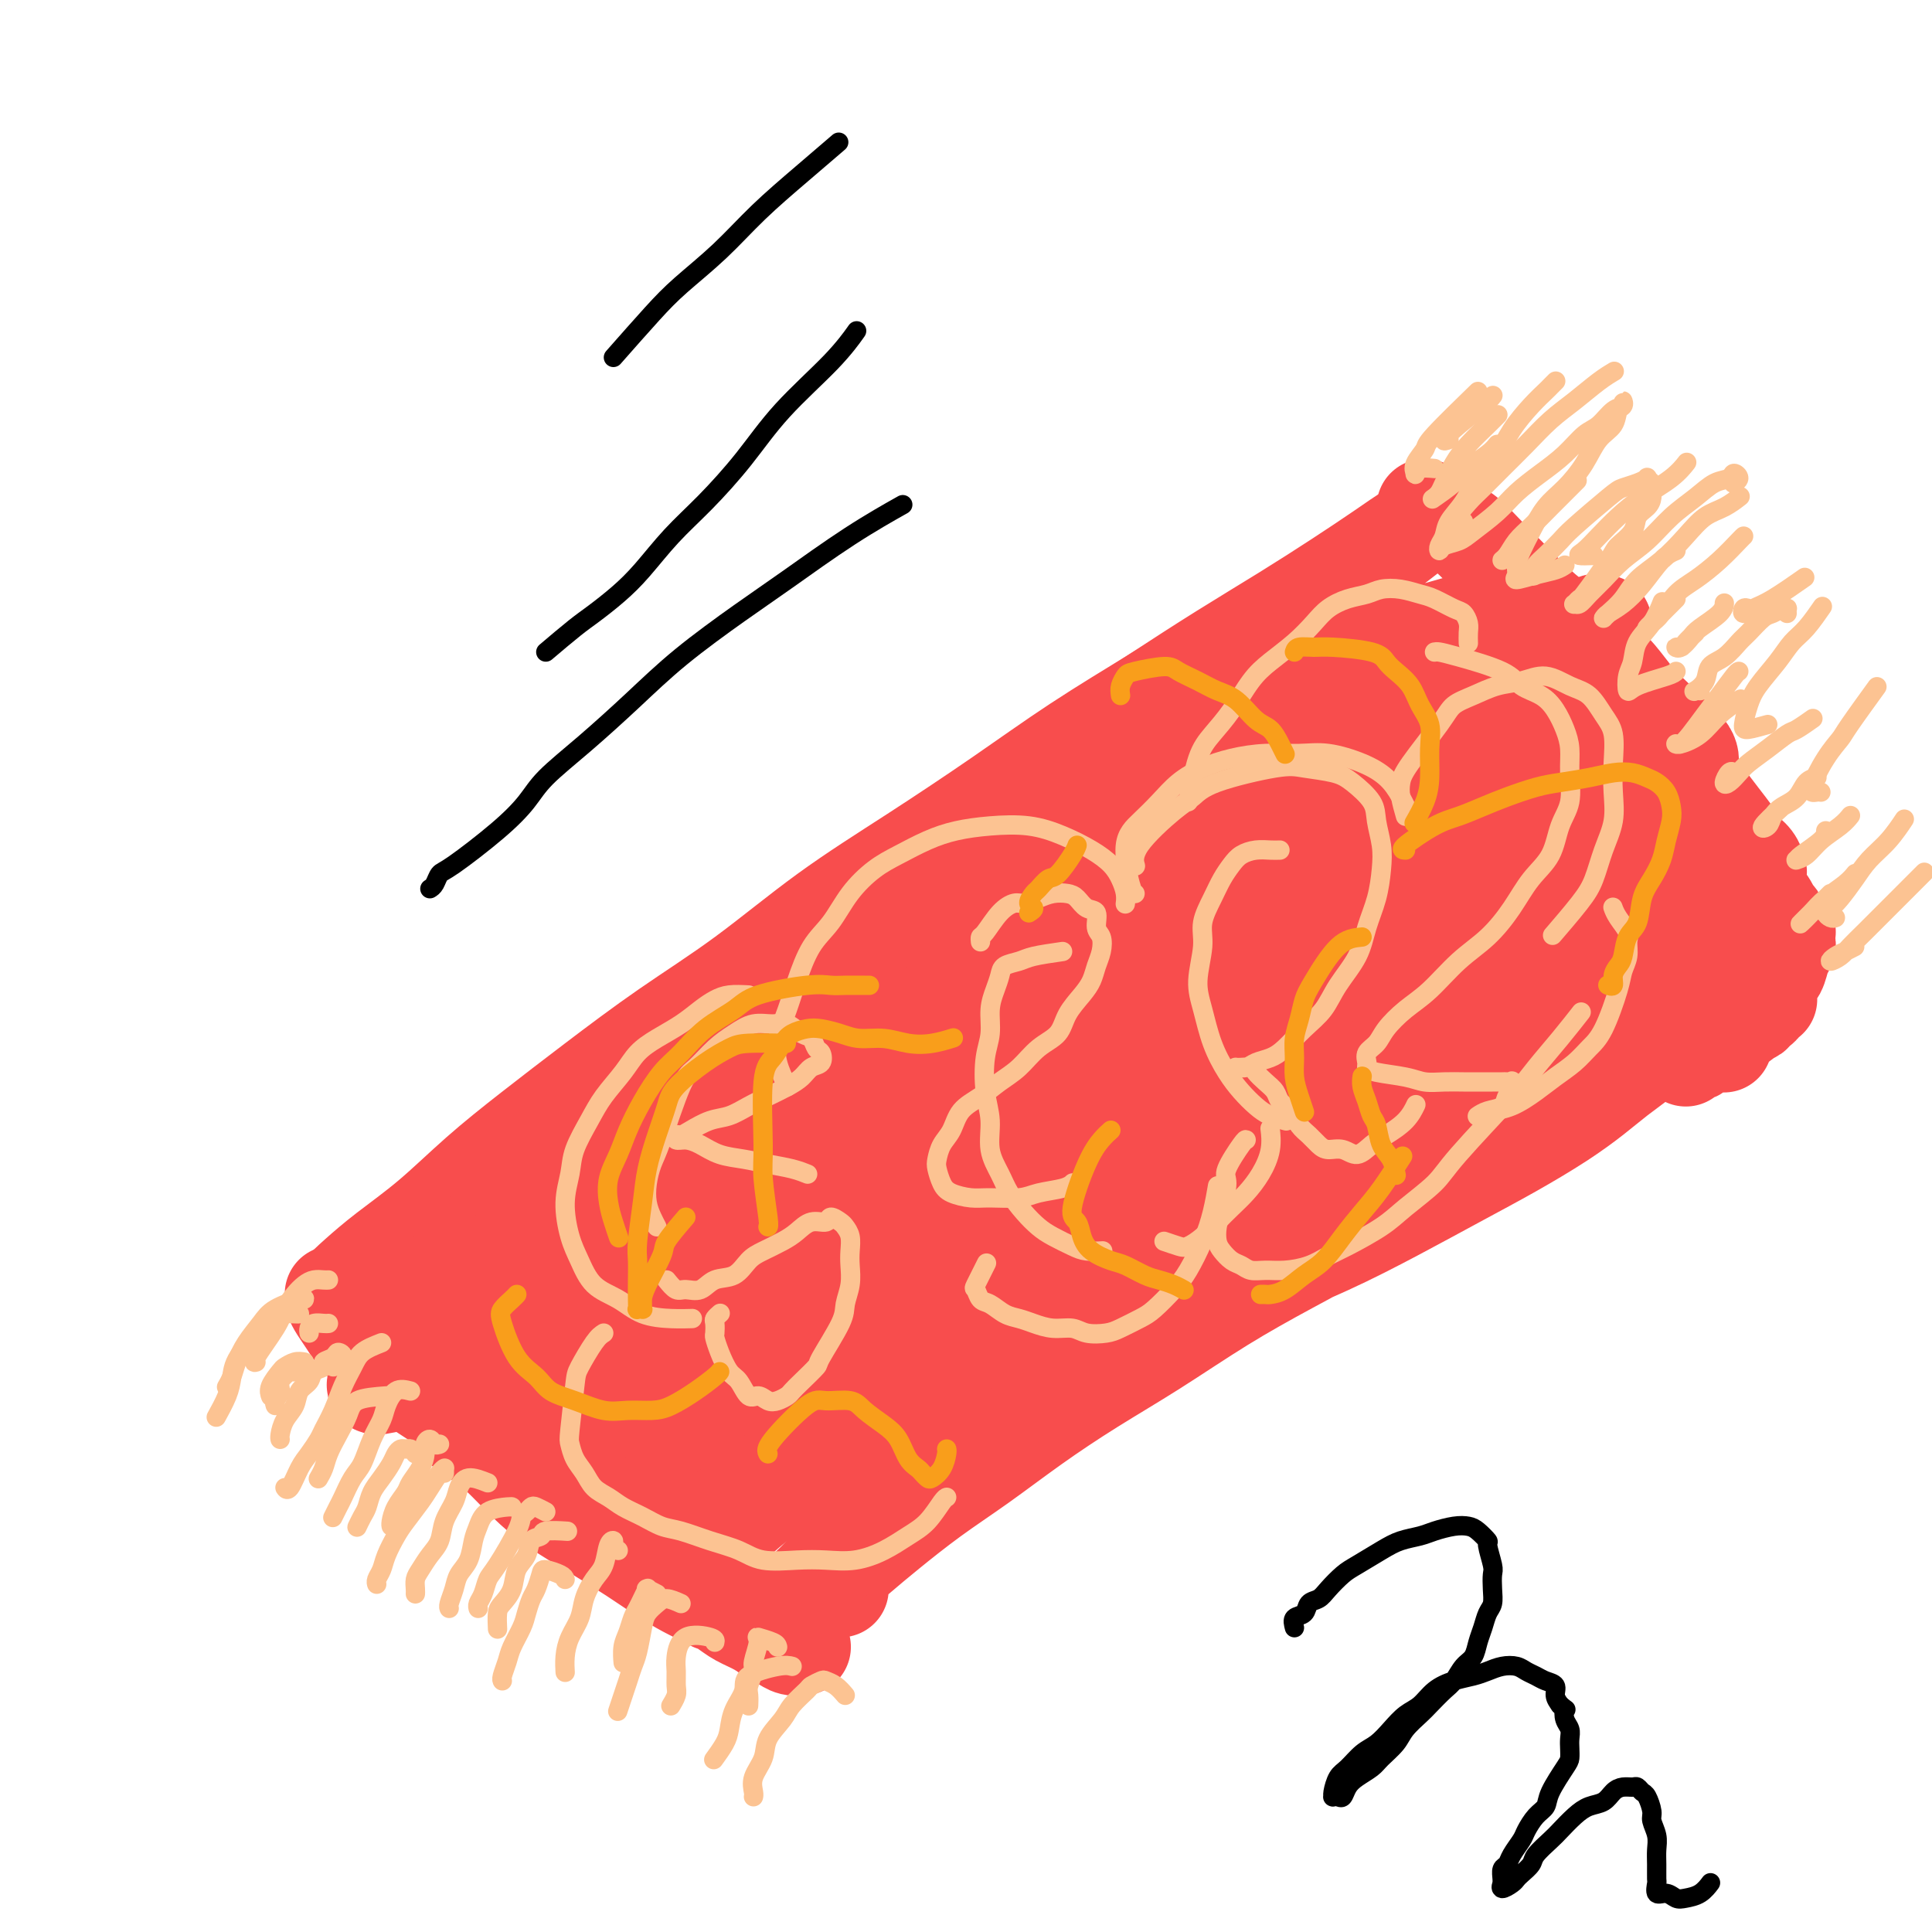 <svg viewBox='0 0 400 400' version='1.1' xmlns='http://www.w3.org/2000/svg' xmlns:xlink='http://www.w3.org/1999/xlink'><g fill='none' stroke='#F84D4D' stroke-width='20' stroke-linecap='round' stroke-linejoin='round'><path d='M122,243c0.732,-0.811 1.464,-1.622 3,-3c1.536,-1.378 3.874,-3.321 6,-5c2.126,-1.679 4.038,-3.092 6,-5c1.962,-1.908 3.973,-4.310 6,-6c2.027,-1.690 4.071,-2.669 7,-5c2.929,-2.331 6.745,-6.013 9,-8c2.255,-1.987 2.950,-2.279 7,-6c4.050,-3.721 11.455,-10.871 16,-15c4.545,-4.129 6.228,-5.238 9,-7c2.772,-1.762 6.631,-4.177 9,-6c2.369,-1.823 3.247,-3.055 6,-5c2.753,-1.945 7.382,-4.602 11,-7c3.618,-2.398 6.226,-4.537 8,-6c1.774,-1.463 2.713,-2.251 5,-4c2.287,-1.749 5.922,-4.458 8,-6c2.078,-1.542 2.599,-1.916 4,-3c1.401,-1.084 3.682,-2.879 5,-4c1.318,-1.121 1.671,-1.569 2,-2c0.329,-0.431 0.632,-0.846 1,-1c0.368,-0.154 0.801,-0.048 1,0c0.199,0.048 0.166,0.039 0,0c-0.166,-0.039 -0.464,-0.108 -1,0c-0.536,0.108 -1.310,0.394 -2,1c-0.690,0.606 -1.297,1.532 -3,3c-1.703,1.468 -4.504,3.478 -7,5c-2.496,1.522 -4.687,2.555 -7,4c-2.313,1.445 -4.747,3.303 -7,5c-2.253,1.697 -4.326,3.232 -7,5c-2.674,1.768 -5.950,3.770 -9,6c-3.050,2.230 -5.874,4.687 -9,7c-3.126,2.313 -6.554,4.481 -10,7c-3.446,2.519 -6.911,5.390 -11,8c-4.089,2.610 -8.802,4.960 -13,8c-4.198,3.040 -7.879,6.772 -12,10c-4.121,3.228 -8.680,5.953 -13,9c-4.320,3.047 -8.400,6.416 -12,9c-3.600,2.584 -6.719,4.382 -9,6c-2.281,1.618 -3.725,3.055 -6,5c-2.275,1.945 -5.380,4.398 -9,7c-3.620,2.602 -7.753,5.352 -11,8c-3.247,2.648 -5.608,5.195 -8,7c-2.392,1.805 -4.816,2.868 -7,4c-2.184,1.132 -4.128,2.332 -5,3c-0.872,0.668 -0.670,0.805 -1,1c-0.330,0.195 -1.191,0.450 -1,0c0.191,-0.450 1.434,-1.603 3,-3c1.566,-1.397 3.454,-3.037 6,-5c2.546,-1.963 5.748,-4.251 9,-7c3.252,-2.749 6.553,-5.961 10,-9c3.447,-3.039 7.039,-5.904 11,-9c3.961,-3.096 8.290,-6.423 13,-10c4.710,-3.577 9.800,-7.404 15,-11c5.200,-3.596 10.511,-6.961 16,-11c5.489,-4.039 11.155,-8.752 17,-13c5.845,-4.248 11.867,-8.031 18,-12c6.133,-3.969 12.375,-8.124 18,-12c5.625,-3.876 10.631,-7.472 16,-11c5.369,-3.528 11.099,-6.988 16,-10c4.901,-3.012 8.972,-5.575 13,-8c4.028,-2.425 8.014,-4.713 12,-7'/><path d='M264,129c16.492,-10.633 11.221,-7.217 11,-7c-0.221,0.217 4.609,-2.766 8,-5c3.391,-2.234 5.343,-3.718 7,-5c1.657,-1.282 3.021,-2.361 4,-3c0.979,-0.639 1.575,-0.837 2,-1c0.425,-0.163 0.678,-0.290 0,0c-0.678,0.290 -2.289,0.997 -4,2c-1.711,1.003 -3.522,2.302 -6,4c-2.478,1.698 -5.624,3.796 -9,6c-3.376,2.204 -6.984,4.514 -11,7c-4.016,2.486 -8.441,5.149 -13,8c-4.559,2.851 -9.251,5.892 -14,9c-4.749,3.108 -9.556,6.285 -15,10c-5.444,3.715 -11.524,7.969 -17,12c-5.476,4.031 -10.348,7.837 -16,12c-5.652,4.163 -12.085,8.681 -17,12c-4.915,3.319 -8.312,5.439 -16,12c-7.688,6.561 -19.667,17.564 -27,24c-7.333,6.436 -10.019,8.307 -12,10c-1.981,1.693 -3.256,3.209 -4,4c-0.744,0.791 -0.958,0.858 -6,6c-5.042,5.142 -14.911,15.360 -18,19c-3.089,3.640 0.601,0.703 3,-1c2.399,-1.703 3.507,-2.171 6,-4c2.493,-1.829 6.373,-5.018 10,-8c3.627,-2.982 7.003,-5.755 11,-9c3.997,-3.245 8.615,-6.961 14,-11c5.385,-4.039 11.535,-8.399 18,-13c6.465,-4.601 13.243,-9.441 20,-14c6.757,-4.559 13.491,-8.836 20,-13c6.509,-4.164 12.792,-8.215 19,-12c6.208,-3.785 12.342,-7.302 18,-11c5.658,-3.698 10.840,-7.575 16,-11c5.160,-3.425 10.298,-6.399 15,-9c4.702,-2.601 8.968,-4.830 13,-7c4.032,-2.170 7.830,-4.280 11,-6c3.170,-1.720 5.712,-3.051 8,-4c2.288,-0.949 4.322,-1.517 6,-2c1.678,-0.483 3.001,-0.883 4,-1c0.999,-0.117 1.673,0.047 2,0c0.327,-0.047 0.305,-0.304 0,0c-0.305,0.304 -0.893,1.171 -2,2c-1.107,0.829 -2.733,1.621 -5,3c-2.267,1.379 -5.175,3.344 -8,5c-2.825,1.656 -5.566,3.001 -9,5c-3.434,1.999 -7.560,4.651 -12,7c-4.440,2.349 -9.194,4.394 -14,7c-4.806,2.606 -9.665,5.774 -15,9c-5.335,3.226 -11.147,6.510 -17,10c-5.853,3.490 -11.746,7.185 -18,11c-6.254,3.815 -12.869,7.749 -19,12c-6.131,4.251 -11.777,8.820 -18,13c-6.223,4.180 -13.021,7.972 -19,12c-5.979,4.028 -11.137,8.294 -16,12c-4.863,3.706 -9.432,6.853 -14,10'/><path d='M119,247c-11.025,8.036 -5.087,4.624 -5,5c0.087,0.376 -5.679,4.538 -10,8c-4.321,3.462 -7.199,6.224 -10,9c-2.801,2.776 -5.525,5.566 -8,8c-2.475,2.434 -4.702,4.514 -6,6c-1.298,1.486 -1.668,2.379 -2,3c-0.332,0.621 -0.625,0.969 0,1c0.625,0.031 2.168,-0.254 4,-1c1.832,-0.746 3.954,-1.954 7,-4c3.046,-2.046 7.016,-4.931 11,-8c3.984,-3.069 7.983,-6.321 13,-10c5.017,-3.679 11.052,-7.786 17,-12c5.948,-4.214 11.811,-8.535 18,-13c6.189,-4.465 12.706,-9.074 20,-14c7.294,-4.926 15.367,-10.169 23,-15c7.633,-4.831 14.826,-9.248 22,-14c7.174,-4.752 14.328,-9.837 21,-14c6.672,-4.163 12.861,-7.403 19,-11c6.139,-3.597 12.226,-7.552 18,-11c5.774,-3.448 11.234,-6.390 16,-9c4.766,-2.610 8.839,-4.889 13,-7c4.161,-2.111 8.410,-4.054 12,-6c3.590,-1.946 6.521,-3.894 9,-5c2.479,-1.106 4.504,-1.368 6,-2c1.496,-0.632 2.461,-1.632 3,-2c0.539,-0.368 0.650,-0.102 1,0c0.350,0.102 0.937,0.042 1,0c0.063,-0.042 -0.400,-0.064 -1,0c-0.600,0.064 -1.339,0.215 -3,1c-1.661,0.785 -4.246,2.205 -7,4c-2.754,1.795 -5.677,3.967 -9,6c-3.323,2.033 -7.044,3.928 -11,6c-3.956,2.072 -8.145,4.319 -13,7c-4.855,2.681 -10.376,5.794 -16,9c-5.624,3.206 -11.350,6.505 -17,10c-5.650,3.495 -11.225,7.185 -17,11c-5.775,3.815 -11.751,7.756 -18,12c-6.249,4.244 -12.772,8.793 -19,13c-6.228,4.207 -12.163,8.072 -18,12c-5.837,3.928 -11.577,7.918 -17,12c-5.423,4.082 -10.528,8.256 -15,12c-4.472,3.744 -8.309,7.058 -12,10c-3.691,2.942 -7.235,5.510 -10,8c-2.765,2.490 -4.752,4.901 -7,7c-2.248,2.099 -4.758,3.887 -6,5c-1.242,1.113 -1.216,1.551 -1,2c0.216,0.449 0.623,0.909 1,1c0.377,0.091 0.723,-0.186 2,-1c1.277,-0.814 3.484,-2.164 6,-4c2.516,-1.836 5.340,-4.157 9,-7c3.660,-2.843 8.155,-6.210 13,-10c4.845,-3.790 10.042,-8.005 15,-12c4.958,-3.995 9.679,-7.770 17,-13c7.321,-5.230 17.241,-11.915 24,-16c6.759,-4.085 10.357,-5.568 16,-9c5.643,-3.432 13.332,-8.811 20,-13c6.668,-4.189 12.314,-7.186 18,-10c5.686,-2.814 11.411,-5.445 18,-9c6.589,-3.555 14.043,-8.034 20,-11c5.957,-2.966 10.416,-4.419 14,-6c3.584,-1.581 6.292,-3.291 9,-5'/><path d='M317,151c19.546,-10.276 10.913,-4.467 9,-3c-1.913,1.467 2.896,-1.409 6,-3c3.104,-1.591 4.504,-1.897 5,-2c0.496,-0.103 0.089,-0.003 0,0c-0.089,0.003 0.141,-0.092 0,0c-0.141,0.092 -0.654,0.371 -2,1c-1.346,0.629 -3.524,1.609 -6,3c-2.476,1.391 -5.251,3.193 -9,5c-3.749,1.807 -8.472,3.619 -13,6c-4.528,2.381 -8.863,5.333 -14,8c-5.137,2.667 -11.078,5.050 -17,8c-5.922,2.950 -11.827,6.466 -18,10c-6.173,3.534 -12.615,7.088 -19,11c-6.385,3.912 -12.713,8.184 -19,12c-6.287,3.816 -12.533,7.175 -19,11c-6.467,3.825 -13.155,8.114 -19,12c-5.845,3.886 -10.848,7.367 -16,11c-5.152,3.633 -10.452,7.418 -15,11c-4.548,3.582 -8.342,6.963 -12,10c-3.658,3.037 -7.180,5.731 -10,8c-2.820,2.269 -4.939,4.114 -7,6c-2.061,1.886 -4.065,3.813 -5,5c-0.935,1.187 -0.802,1.635 -1,2c-0.198,0.365 -0.729,0.648 -1,1c-0.271,0.352 -0.283,0.772 0,1c0.283,0.228 0.862,0.263 2,0c1.138,-0.263 2.834,-0.823 5,-2c2.166,-1.177 4.801,-2.970 8,-5c3.199,-2.030 6.961,-4.297 11,-7c4.039,-2.703 8.354,-5.842 13,-9c4.646,-3.158 9.624,-6.336 15,-10c5.376,-3.664 11.152,-7.814 17,-12c5.848,-4.186 11.769,-8.410 18,-12c6.231,-3.590 12.772,-6.548 19,-10c6.228,-3.452 12.143,-7.398 18,-11c5.857,-3.602 11.656,-6.860 17,-10c5.344,-3.140 10.234,-6.160 15,-9c4.766,-2.840 9.409,-5.498 14,-8c4.591,-2.502 9.131,-4.846 13,-7c3.869,-2.154 7.067,-4.118 10,-6c2.933,-1.882 5.602,-3.682 8,-5c2.398,-1.318 4.524,-2.156 6,-3c1.476,-0.844 2.302,-1.695 3,-2c0.698,-0.305 1.268,-0.062 1,0c-0.268,0.062 -1.372,-0.055 -2,0c-0.628,0.055 -0.778,0.282 -5,3c-4.222,2.718 -12.515,7.926 -18,11c-5.485,3.074 -8.163,4.016 -12,6c-3.837,1.984 -8.832,5.012 -14,8c-5.168,2.988 -10.508,5.935 -16,9c-5.492,3.065 -11.136,6.249 -17,10c-5.864,3.751 -11.946,8.071 -18,12c-6.054,3.929 -12.078,7.468 -18,11c-5.922,3.532 -11.740,7.058 -17,11c-5.260,3.942 -9.962,8.299 -15,12c-5.038,3.701 -10.412,6.745 -15,10c-4.588,3.255 -8.389,6.723 -12,10c-3.611,3.277 -7.032,6.365 -10,9c-2.968,2.635 -5.484,4.818 -8,7'/><path d='M131,286c-10.410,8.575 -6.434,6.012 -6,6c0.434,-0.012 -2.672,2.529 -4,4c-1.328,1.471 -0.876,1.874 -1,2c-0.124,0.126 -0.822,-0.024 -1,0c-0.178,0.024 0.165,0.224 1,0c0.835,-0.224 2.161,-0.870 4,-2c1.839,-1.130 4.191,-2.742 7,-5c2.809,-2.258 6.075,-5.160 10,-8c3.925,-2.840 8.508,-5.619 13,-9c4.492,-3.381 8.891,-7.366 14,-11c5.109,-3.634 10.928,-6.917 17,-11c6.072,-4.083 12.398,-8.965 19,-13c6.602,-4.035 13.482,-7.224 20,-11c6.518,-3.776 12.675,-8.140 19,-12c6.325,-3.860 12.819,-7.218 18,-10c5.181,-2.782 9.050,-4.990 18,-10c8.950,-5.010 22.981,-12.823 31,-17c8.019,-4.177 10.027,-4.717 13,-6c2.973,-1.283 6.912,-3.311 10,-5c3.088,-1.689 5.327,-3.041 7,-4c1.673,-0.959 2.781,-1.524 4,-2c1.219,-0.476 2.549,-0.862 3,-1c0.451,-0.138 0.023,-0.027 0,0c-0.023,0.027 0.358,-0.028 0,0c-0.358,0.028 -1.457,0.140 -3,1c-1.543,0.860 -3.531,2.470 -6,4c-2.469,1.530 -5.419,2.981 -9,5c-3.581,2.019 -7.793,4.605 -12,7c-4.207,2.395 -8.409,4.599 -13,7c-4.591,2.401 -9.571,4.998 -15,8c-5.429,3.002 -11.309,6.408 -17,10c-5.691,3.592 -11.195,7.369 -17,11c-5.805,3.631 -11.913,7.114 -18,11c-6.087,3.886 -12.155,8.174 -18,12c-5.845,3.826 -11.466,7.188 -17,11c-5.534,3.812 -10.979,8.073 -16,12c-5.021,3.927 -9.617,7.519 -14,11c-4.383,3.481 -8.554,6.852 -12,10c-3.446,3.148 -6.167,6.072 -9,9c-2.833,2.928 -5.780,5.860 -8,8c-2.220,2.140 -3.714,3.489 -5,5c-1.286,1.511 -2.362,3.185 -3,4c-0.638,0.815 -0.836,0.769 -1,1c-0.164,0.231 -0.292,0.737 0,1c0.292,0.263 1.004,0.283 2,0c0.996,-0.283 2.275,-0.868 4,-2c1.725,-1.132 3.894,-2.812 7,-5c3.106,-2.188 7.148,-4.884 11,-8c3.852,-3.116 7.516,-6.653 12,-10c4.484,-3.347 9.790,-6.506 15,-10c5.210,-3.494 10.324,-7.325 16,-11c5.676,-3.675 11.913,-7.193 18,-11c6.087,-3.807 12.025,-7.902 18,-12c5.975,-4.098 11.986,-8.200 17,-11c5.014,-2.800 9.031,-4.300 18,-9c8.969,-4.700 22.888,-12.600 31,-17c8.112,-4.400 10.415,-5.300 14,-7c3.585,-1.700 8.453,-4.200 12,-6c3.547,-1.800 5.774,-2.900 8,-4'/><path d='M337,186c14.215,-7.437 8.254,-4.529 7,-4c-1.254,0.529 2.199,-1.322 4,-2c1.801,-0.678 1.948,-0.185 2,0c0.052,0.185 0.007,0.061 0,0c-0.007,-0.061 0.023,-0.059 0,0c-0.023,0.059 -0.100,0.174 -1,1c-0.900,0.826 -2.625,2.361 -5,4c-2.375,1.639 -5.400,3.382 -8,5c-2.600,1.618 -4.773,3.111 -8,5c-3.227,1.889 -7.507,4.174 -12,7c-4.493,2.826 -9.200,6.193 -14,9c-4.800,2.807 -9.695,5.055 -15,8c-5.305,2.945 -11.022,6.586 -17,10c-5.978,3.414 -12.217,6.601 -18,10c-5.783,3.399 -11.111,7.010 -17,11c-5.889,3.990 -12.338,8.359 -18,12c-5.662,3.641 -10.538,6.553 -17,11c-6.462,4.447 -14.510,10.429 -19,14c-4.490,3.571 -5.421,4.733 -9,8c-3.579,3.267 -9.806,8.641 -14,12c-4.194,3.359 -6.355,4.703 -8,6c-1.645,1.297 -2.776,2.546 -4,4c-1.224,1.454 -2.543,3.113 -3,4c-0.457,0.887 -0.053,1.004 0,1c0.053,-0.004 -0.245,-0.127 1,-1c1.245,-0.873 4.033,-2.495 6,-4c1.967,-1.505 3.114,-2.893 7,-6c3.886,-3.107 10.512,-7.932 16,-12c5.488,-4.068 9.839,-7.379 15,-11c5.161,-3.621 11.133,-7.550 16,-11c4.867,-3.450 8.630,-6.420 14,-10c5.370,-3.580 12.347,-7.772 19,-12c6.653,-4.228 12.981,-8.494 19,-12c6.019,-3.506 11.730,-6.251 19,-10c7.270,-3.749 16.099,-8.500 23,-12c6.901,-3.500 11.875,-5.749 17,-8c5.125,-2.251 10.402,-4.505 14,-6c3.598,-1.495 5.518,-2.233 9,-4c3.482,-1.767 8.526,-4.565 12,-6c3.474,-1.435 5.377,-1.509 7,-2c1.623,-0.491 2.966,-1.399 4,-2c1.034,-0.601 1.761,-0.895 2,-1c0.239,-0.105 -0.008,-0.022 0,0c0.008,0.022 0.270,-0.019 0,0c-0.270,0.019 -1.073,0.096 -2,1c-0.927,0.904 -1.976,2.633 -4,4c-2.024,1.367 -5.021,2.371 -8,4c-2.979,1.629 -5.941,3.881 -9,6c-3.059,2.119 -6.216,4.104 -10,6c-3.784,1.896 -8.197,3.704 -13,6c-4.803,2.296 -9.998,5.079 -15,8c-5.002,2.921 -9.813,5.979 -15,9c-5.187,3.021 -10.750,6.006 -16,9c-5.250,2.994 -10.185,5.996 -15,9c-4.815,3.004 -9.508,6.010 -14,9c-4.492,2.990 -8.783,5.965 -13,9c-4.217,3.035 -8.359,6.131 -12,9c-3.641,2.869 -6.780,5.511 -10,8c-3.220,2.489 -6.521,4.824 -9,7c-2.479,2.176 -4.137,4.193 -6,6c-1.863,1.807 -3.932,3.403 -6,5'/><path d='M186,307c-9.221,7.587 -4.272,4.556 -3,4c1.272,-0.556 -1.133,1.365 -2,2c-0.867,0.635 -0.195,-0.015 0,0c0.195,0.015 -0.087,0.696 0,1c0.087,0.304 0.544,0.231 1,0c0.456,-0.231 0.911,-0.619 2,-1c1.089,-0.381 2.811,-0.754 5,-2c2.189,-1.246 4.844,-3.364 7,-5c2.156,-1.636 3.813,-2.792 10,-7c6.187,-4.208 16.904,-11.470 24,-16c7.096,-4.530 10.571,-6.328 15,-9c4.429,-2.672 9.811,-6.218 15,-9c5.189,-2.782 10.185,-4.798 15,-7c4.815,-2.202 9.449,-4.588 14,-7c4.551,-2.412 9.021,-4.851 13,-7c3.979,-2.149 7.469,-4.008 11,-6c3.531,-1.992 7.104,-4.117 10,-6c2.896,-1.883 5.116,-3.524 7,-5c1.884,-1.476 3.433,-2.787 5,-4c1.567,-1.213 3.150,-2.327 4,-3c0.850,-0.673 0.965,-0.905 1,-1c0.035,-0.095 -0.010,-0.053 0,0c0.010,0.053 0.076,0.116 0,0c-0.076,-0.116 -0.293,-0.409 -1,0c-0.707,0.409 -1.906,1.522 -4,3c-2.094,1.478 -5.085,3.320 -8,5c-2.915,1.680 -5.754,3.199 -9,5c-3.246,1.801 -6.900,3.885 -11,6c-4.100,2.115 -8.646,4.261 -13,7c-4.354,2.739 -8.515,6.071 -13,9c-4.485,2.929 -9.293,5.456 -14,8c-4.707,2.544 -9.311,5.105 -14,8c-4.689,2.895 -9.461,6.123 -14,9c-4.539,2.877 -8.845,5.402 -13,8c-4.155,2.598 -8.158,5.268 -12,8c-3.842,2.732 -7.525,5.526 -11,8c-3.475,2.474 -6.744,4.627 -10,7c-3.256,2.373 -6.498,4.964 -9,7c-2.502,2.036 -4.264,3.516 -6,5c-1.736,1.484 -3.446,2.972 -5,4c-1.554,1.028 -2.952,1.597 -4,2c-1.048,0.403 -1.746,0.640 -2,1c-0.254,0.360 -0.064,0.843 0,1c0.064,0.157 0.003,-0.010 0,0c-0.003,0.010 0.051,0.199 1,0c0.949,-0.199 2.794,-0.784 4,-1c1.206,-0.216 1.773,-0.062 2,0c0.227,0.062 0.113,0.031 0,0'/><path d='M84,277c-1.299,-0.309 -2.598,-0.619 -3,-1c-0.402,-0.381 0.091,-0.835 0,-1c-0.091,-0.165 -0.768,-0.041 -1,0c-0.232,0.041 -0.018,-0.001 0,0c0.018,0.001 -0.159,0.044 0,0c0.159,-0.044 0.653,-0.175 1,0c0.347,0.175 0.547,0.655 2,2c1.453,1.345 4.160,3.557 6,5c1.840,1.443 2.814,2.119 4,3c1.186,0.881 2.583,1.966 4,3c1.417,1.034 2.853,2.017 4,3c1.147,0.983 2.006,1.966 3,3c0.994,1.034 2.124,2.120 3,3c0.876,0.880 1.500,1.554 2,2c0.500,0.446 0.878,0.663 1,1c0.122,0.337 -0.010,0.792 0,1c0.010,0.208 0.163,0.168 0,0c-0.163,-0.168 -0.643,-0.463 -1,-1c-0.357,-0.537 -0.590,-1.315 -1,-2c-0.410,-0.685 -0.995,-1.277 -2,-2c-1.005,-0.723 -2.429,-1.578 -4,-3c-1.571,-1.422 -3.288,-3.410 -5,-5c-1.712,-1.590 -3.418,-2.783 -5,-4c-1.582,-1.217 -3.041,-2.459 -6,-5c-2.959,-2.541 -7.420,-6.380 -10,-8c-2.580,-1.620 -3.280,-1.020 -4,-1c-0.720,0.020 -1.458,-0.539 -2,-1c-0.542,-0.461 -0.886,-0.823 -1,-1c-0.114,-0.177 0.001,-0.169 0,0c-0.001,0.169 -0.120,0.497 0,1c0.120,0.503 0.477,1.180 1,2c0.523,0.820 1.213,1.783 2,3c0.787,1.217 1.673,2.688 3,4c1.327,1.312 3.097,2.466 5,4c1.903,1.534 3.939,3.450 6,5c2.061,1.550 4.147,2.736 6,4c1.853,1.264 3.475,2.608 6,4c2.525,1.392 5.954,2.834 8,4c2.046,1.166 2.709,2.056 4,3c1.291,0.944 3.211,1.941 5,3c1.789,1.059 3.446,2.179 5,3c1.554,0.821 3.005,1.345 4,2c0.995,0.655 1.536,1.443 2,2c0.464,0.557 0.852,0.883 1,1c0.148,0.117 0.056,0.025 0,0c-0.056,-0.025 -0.077,0.018 0,0c0.077,-0.018 0.253,-0.095 0,0c-0.253,0.095 -0.934,0.364 -2,0c-1.066,-0.364 -2.517,-1.360 -4,-2c-1.483,-0.640 -2.996,-0.924 -5,-2c-2.004,-1.076 -4.498,-2.943 -6,-4c-1.502,-1.057 -2.013,-1.302 -3,-2c-0.987,-0.698 -2.450,-1.847 -4,-3c-1.550,-1.153 -3.187,-2.310 -4,-3c-0.813,-0.690 -0.804,-0.911 -1,-1c-0.196,-0.089 -0.598,-0.044 -1,0'/><path d='M97,296c-4.274,-2.201 -0.460,0.297 2,2c2.460,1.703 3.567,2.612 5,4c1.433,1.388 3.194,3.256 5,5c1.806,1.744 3.658,3.363 6,5c2.342,1.637 5.173,3.293 8,5c2.827,1.707 5.650,3.466 8,5c2.350,1.534 4.229,2.842 6,4c1.771,1.158 3.436,2.165 5,3c1.564,0.835 3.028,1.498 4,2c0.972,0.502 1.454,0.844 2,1c0.546,0.156 1.156,0.125 1,0c-0.156,-0.125 -1.080,-0.345 -2,-1c-0.920,-0.655 -1.837,-1.745 -3,-3c-1.163,-1.255 -2.571,-2.676 -4,-4c-1.429,-1.324 -2.879,-2.550 -4,-4c-1.121,-1.450 -1.912,-3.125 -3,-4c-1.088,-0.875 -2.474,-0.951 -3,-1c-0.526,-0.049 -0.194,-0.073 0,0c0.194,0.073 0.249,0.242 1,1c0.751,0.758 2.196,2.104 3,3c0.804,0.896 0.965,1.340 3,3c2.035,1.660 5.943,4.536 8,6c2.057,1.464 2.264,1.517 3,2c0.736,0.483 2.002,1.397 3,2c0.998,0.603 1.729,0.895 2,1c0.271,0.105 0.084,0.022 0,0c-0.084,-0.022 -0.065,0.016 0,0c0.065,-0.016 0.175,-0.085 0,0c-0.175,0.085 -0.636,0.323 -1,0c-0.364,-0.323 -0.631,-1.209 -2,-2c-1.369,-0.791 -3.840,-1.488 -5,-2c-1.160,-0.512 -1.009,-0.839 -1,-1c0.009,-0.161 -0.123,-0.156 0,0c0.123,0.156 0.501,0.464 1,1c0.499,0.536 1.121,1.299 2,2c0.879,0.701 2.017,1.339 3,2c0.983,0.661 1.810,1.344 3,2c1.190,0.656 2.743,1.286 4,2c1.257,0.714 2.218,1.512 3,2c0.782,0.488 1.387,0.667 2,1c0.613,0.333 1.236,0.821 2,1c0.764,0.179 1.670,0.048 2,0c0.330,-0.048 0.086,-0.015 0,0c-0.086,0.015 -0.013,0.011 0,0c0.013,-0.011 -0.035,-0.031 0,0c0.035,0.031 0.153,0.112 0,0c-0.153,-0.112 -0.578,-0.417 -1,-1c-0.422,-0.583 -0.841,-1.443 -1,-2c-0.159,-0.557 -0.059,-0.812 0,-1c0.059,-0.188 0.076,-0.310 0,-1c-0.076,-0.690 -0.247,-1.947 0,-3c0.247,-1.053 0.912,-1.901 2,-3c1.088,-1.099 2.601,-2.450 4,-4c1.399,-1.550 2.686,-3.300 4,-5c1.314,-1.700 2.657,-3.350 4,-5'/><path d='M178,316c2.333,-2.833 1.167,-1.417 0,0'/><path d='M295,105c0.270,0.361 0.540,0.722 1,1c0.460,0.278 1.111,0.473 2,1c0.889,0.527 2.018,1.386 3,2c0.982,0.614 1.818,0.985 3,2c1.182,1.015 2.710,2.675 4,4c1.290,1.325 2.344,2.313 4,4c1.656,1.687 3.916,4.071 6,6c2.084,1.929 3.993,3.401 6,5c2.007,1.599 4.112,3.323 6,5c1.888,1.677 3.560,3.306 5,5c1.440,1.694 2.649,3.451 4,5c1.351,1.549 2.845,2.888 4,4c1.155,1.112 1.970,1.996 3,3c1.030,1.004 2.274,2.126 3,3c0.726,0.874 0.933,1.498 1,2c0.067,0.502 -0.007,0.880 0,1c0.007,0.120 0.095,-0.019 0,0c-0.095,0.019 -0.372,0.198 -1,0c-0.628,-0.198 -1.608,-0.771 -2,-1c-0.392,-0.229 -0.196,-0.115 0,0'/><path d='M314,122c-0.058,-0.003 -0.116,-0.006 0,0c0.116,0.006 0.405,0.022 1,1c0.595,0.978 1.495,2.918 2,4c0.505,1.082 0.616,1.306 3,4c2.384,2.694 7.043,7.857 10,11c2.957,3.143 4.213,4.265 6,6c1.787,1.735 4.107,4.081 6,6c1.893,1.919 3.361,3.410 5,5c1.639,1.590 3.451,3.279 5,5c1.549,1.721 2.836,3.474 4,5c1.164,1.526 2.207,2.825 3,4c0.793,1.175 1.337,2.227 2,3c0.663,0.773 1.445,1.266 2,2c0.555,0.734 0.882,1.710 1,2c0.118,0.290 0.028,-0.104 0,0c-0.028,0.104 0.006,0.708 0,1c-0.006,0.292 -0.053,0.274 0,0c0.053,-0.274 0.207,-0.805 0,-1c-0.207,-0.195 -0.773,-0.056 -1,0c-0.227,0.056 -0.113,0.028 0,0'/><path d='M362,178c-0.421,-0.540 -0.841,-1.081 -1,-1c-0.159,0.081 -0.056,0.782 0,1c0.056,0.218 0.064,-0.048 0,0c-0.064,0.048 -0.200,0.408 0,1c0.200,0.592 0.736,1.414 1,2c0.264,0.586 0.256,0.934 1,2c0.744,1.066 2.242,2.850 3,4c0.758,1.150 0.778,1.665 1,2c0.222,0.335 0.648,0.489 1,1c0.352,0.511 0.631,1.379 1,2c0.369,0.621 0.828,0.994 1,1c0.172,0.006 0.058,-0.356 0,0c-0.058,0.356 -0.059,1.431 0,2c0.059,0.569 0.178,0.631 0,1c-0.178,0.369 -0.652,1.043 -1,2c-0.348,0.957 -0.568,2.197 -1,3c-0.432,0.803 -1.074,1.171 -2,2c-0.926,0.829 -2.137,2.120 -3,3c-0.863,0.880 -1.380,1.350 -3,3c-1.620,1.650 -4.343,4.480 -6,6c-1.657,1.520 -2.247,1.729 -3,2c-0.753,0.271 -1.668,0.604 -2,1c-0.332,0.396 -0.083,0.854 0,1c0.083,0.146 -0.002,-0.020 0,0c0.002,0.020 0.090,0.225 0,0c-0.090,-0.225 -0.359,-0.880 0,-1c0.359,-0.120 1.347,0.295 2,0c0.653,-0.295 0.972,-1.301 2,-2c1.028,-0.699 2.766,-1.091 4,-2c1.234,-0.909 1.964,-2.336 3,-3c1.036,-0.664 2.379,-0.567 3,-1c0.621,-0.433 0.520,-1.397 1,-2c0.480,-0.603 1.541,-0.845 2,-1c0.459,-0.155 0.316,-0.222 0,0c-0.316,0.222 -0.806,0.732 -1,1c-0.194,0.268 -0.091,0.293 -1,1c-0.909,0.707 -2.831,2.097 -4,3c-1.169,0.903 -1.584,1.320 -2,2c-0.416,0.680 -0.833,1.623 -1,2c-0.167,0.377 -0.083,0.189 0,0'/></g>
<g fill='none' stroke='#FCC392' stroke-width='4' stroke-linecap='round' stroke-linejoin='round'><path d='M69,283c0.946,-0.708 1.891,-1.416 2,-2c0.109,-0.584 -0.619,-1.044 -1,-1c-0.381,0.044 -0.416,0.592 -1,1c-0.584,0.408 -1.719,0.675 -2,1c-0.281,0.325 0.291,0.709 0,1c-0.291,0.291 -1.443,0.489 -2,1c-0.557,0.511 -0.517,1.334 -1,2c-0.483,0.666 -1.488,1.173 -2,2c-0.512,0.827 -0.529,1.973 -1,3c-0.471,1.027 -1.394,1.935 -2,3c-0.606,1.065 -0.894,2.287 -1,3c-0.106,0.713 -0.030,0.918 0,1c0.030,0.082 0.015,0.041 0,0'/><path d='M79,278c-1.513,0.594 -3.025,1.188 -4,2c-0.975,0.812 -1.412,1.841 -2,3c-0.588,1.159 -1.326,2.450 -2,4c-0.674,1.550 -1.282,3.361 -2,5c-0.718,1.639 -1.544,3.106 -2,4c-0.456,0.894 -0.543,1.217 -1,2c-0.457,0.783 -1.286,2.028 -2,3c-0.714,0.972 -1.315,1.673 -2,3c-0.685,1.327 -1.454,3.280 -2,4c-0.546,0.720 -0.870,0.206 -1,0c-0.130,-0.206 -0.065,-0.103 0,0'/><path d='M80,289c-2.355,0.177 -4.711,0.354 -6,1c-1.289,0.646 -1.512,1.760 -2,3c-0.488,1.240 -1.241,2.606 -2,4c-0.759,1.394 -1.523,2.817 -2,4c-0.477,1.183 -0.667,2.126 -1,3c-0.333,0.874 -0.809,1.678 -1,2c-0.191,0.322 -0.095,0.161 0,0'/><path d='M85,288c-1.059,-0.272 -2.118,-0.543 -3,0c-0.882,0.543 -1.587,1.901 -2,3c-0.413,1.099 -0.534,1.940 -1,3c-0.466,1.060 -1.276,2.338 -2,4c-0.724,1.662 -1.360,3.707 -2,5c-0.640,1.293 -1.282,1.836 -2,3c-0.718,1.164 -1.512,2.951 -2,4c-0.488,1.049 -0.670,1.359 -1,2c-0.330,0.641 -0.809,1.612 -1,2c-0.191,0.388 -0.096,0.194 0,0'/><path d='M86,301c-0.333,-0.428 -0.666,-0.856 -1,-1c-0.334,-0.144 -0.670,-0.005 -1,0c-0.330,0.005 -0.656,-0.123 -1,0c-0.344,0.123 -0.708,0.498 -1,1c-0.292,0.502 -0.512,1.131 -1,2c-0.488,0.869 -1.245,1.978 -2,3c-0.755,1.022 -1.509,1.959 -2,3c-0.491,1.041 -0.720,2.188 -1,3c-0.280,0.812 -0.611,1.290 -1,2c-0.389,0.710 -0.835,1.653 -1,2c-0.165,0.347 -0.047,0.099 0,0c0.047,-0.099 0.024,-0.050 0,0'/><path d='M91,299c-0.341,0.132 -0.682,0.265 -1,0c-0.318,-0.265 -0.614,-0.926 -1,-1c-0.386,-0.074 -0.862,0.441 -1,1c-0.138,0.559 0.062,1.164 0,2c-0.062,0.836 -0.384,1.905 -1,3c-0.616,1.095 -1.524,2.216 -2,3c-0.476,0.784 -0.520,1.229 -1,2c-0.480,0.771 -1.397,1.866 -2,3c-0.603,1.134 -0.893,2.305 -1,3c-0.107,0.695 -0.031,0.913 0,1c0.031,0.087 0.015,0.044 0,0'/><path d='M92,305c-0.001,-0.422 -0.002,-0.844 0,-1c0.002,-0.156 0.009,-0.047 0,0c-0.009,0.047 -0.032,0.031 0,0c0.032,-0.031 0.118,-0.076 0,0c-0.118,0.076 -0.440,0.273 -1,1c-0.560,0.727 -1.358,1.983 -2,3c-0.642,1.017 -1.127,1.795 -2,3c-0.873,1.205 -2.132,2.837 -3,4c-0.868,1.163 -1.343,1.856 -2,3c-0.657,1.144 -1.497,2.737 -2,4c-0.503,1.263 -0.671,2.194 -1,3c-0.329,0.806 -0.819,1.486 -1,2c-0.181,0.514 -0.052,0.861 0,1c0.052,0.139 0.026,0.069 0,0'/><path d='M101,307c-1.479,-0.583 -2.959,-1.167 -4,-1c-1.041,0.167 -1.644,1.083 -2,2c-0.356,0.917 -0.466,1.835 -1,3c-0.534,1.165 -1.492,2.577 -2,4c-0.508,1.423 -0.567,2.857 -1,4c-0.433,1.143 -1.240,1.995 -2,3c-0.760,1.005 -1.471,2.164 -2,3c-0.529,0.836 -0.874,1.348 -1,2c-0.126,0.652 -0.034,1.445 0,2c0.034,0.555 0.010,0.873 0,1c-0.010,0.127 -0.005,0.064 0,0'/><path d='M106,312c-0.023,-0.039 -0.047,-0.079 -1,0c-0.953,0.079 -2.837,0.275 -4,1c-1.163,0.725 -1.607,1.978 -2,3c-0.393,1.022 -0.736,1.811 -1,3c-0.264,1.189 -0.449,2.778 -1,4c-0.551,1.222 -1.468,2.079 -2,3c-0.532,0.921 -0.679,1.907 -1,3c-0.321,1.093 -0.817,2.294 -1,3c-0.183,0.706 -0.052,0.916 0,1c0.052,0.084 0.026,0.042 0,0'/><path d='M113,313c-0.754,-0.398 -1.509,-0.795 -2,-1c-0.491,-0.205 -0.719,-0.217 -1,0c-0.281,0.217 -0.614,0.662 -1,1c-0.386,0.338 -0.824,0.569 -1,1c-0.176,0.431 -0.089,1.060 -1,3c-0.911,1.940 -2.818,5.189 -4,7c-1.182,1.811 -1.637,2.184 -2,3c-0.363,0.816 -0.633,2.074 -1,3c-0.367,0.926 -0.829,1.518 -1,2c-0.171,0.482 -0.049,0.852 0,1c0.049,0.148 0.024,0.074 0,0'/><path d='M117,317c0.438,0.028 0.876,0.055 0,0c-0.876,-0.055 -3.065,-0.193 -4,0c-0.935,0.193 -0.617,0.715 -1,1c-0.383,0.285 -1.468,0.331 -2,1c-0.532,0.669 -0.510,1.959 -1,3c-0.490,1.041 -1.490,1.831 -2,3c-0.510,1.169 -0.529,2.716 -1,4c-0.471,1.284 -1.394,2.305 -2,3c-0.606,0.695 -0.894,1.062 -1,2c-0.106,0.938 -0.028,2.445 0,3c0.028,0.555 0.008,0.159 0,0c-0.008,-0.159 -0.004,-0.079 0,0'/><path d='M117,327c-0.107,-0.301 -0.214,-0.601 -1,-1c-0.786,-0.399 -2.252,-0.896 -3,-1c-0.748,-0.104 -0.777,0.187 -1,1c-0.223,0.813 -0.641,2.150 -1,3c-0.359,0.850 -0.659,1.213 -1,2c-0.341,0.787 -0.722,1.997 -1,3c-0.278,1.003 -0.453,1.800 -1,3c-0.547,1.200 -1.467,2.805 -2,4c-0.533,1.195 -0.679,1.980 -1,3c-0.321,1.020 -0.817,2.275 -1,3c-0.183,0.725 -0.052,0.922 0,1c0.052,0.078 0.026,0.039 0,0'/><path d='M128,321c-0.448,-0.307 -0.896,-0.614 -1,-1c-0.104,-0.386 0.137,-0.852 0,-1c-0.137,-0.148 -0.652,0.021 -1,1c-0.348,0.979 -0.531,2.768 -1,4c-0.469,1.232 -1.226,1.908 -2,3c-0.774,1.092 -1.566,2.601 -2,4c-0.434,1.399 -0.508,2.687 -1,4c-0.492,1.313 -1.400,2.651 -2,4c-0.600,1.349 -0.892,2.709 -1,4c-0.108,1.291 -0.031,2.512 0,3c0.031,0.488 0.015,0.244 0,0'/><path d='M136,330c-0.839,-0.435 -1.678,-0.871 -2,-1c-0.322,-0.129 -0.128,0.047 0,0c0.128,-0.047 0.189,-0.319 0,0c-0.189,0.319 -0.629,1.228 -1,2c-0.371,0.772 -0.674,1.405 -1,2c-0.326,0.595 -0.676,1.150 -1,2c-0.324,0.850 -0.623,1.993 -1,3c-0.377,1.007 -0.833,1.878 -1,3c-0.167,1.122 -0.045,2.494 0,3c0.045,0.506 0.013,0.144 0,0c-0.013,-0.144 -0.006,-0.072 0,0'/><path d='M141,332c-1.096,-0.490 -2.191,-0.980 -3,-1c-0.809,-0.020 -1.330,0.431 -2,1c-0.670,0.569 -1.489,1.258 -2,2c-0.511,0.742 -0.714,1.538 -1,3c-0.286,1.462 -0.655,3.590 -1,5c-0.345,1.410 -0.667,2.102 -1,3c-0.333,0.898 -0.677,2.004 -1,3c-0.323,0.996 -0.625,1.884 -1,3c-0.375,1.116 -0.821,2.462 -1,3c-0.179,0.538 -0.089,0.269 0,0'/><path d='M148,340c0.083,-0.320 0.166,-0.640 -1,-1c-1.166,-0.360 -3.579,-0.760 -5,0c-1.421,0.760 -1.848,2.680 -2,4c-0.152,1.320 -0.027,2.039 0,3c0.027,0.961 -0.044,2.165 0,3c0.044,0.835 0.204,1.302 0,2c-0.204,0.698 -0.773,1.628 -1,2c-0.227,0.372 -0.114,0.186 0,0'/><path d='M161,341c-0.074,-0.309 -0.148,-0.617 -1,-1c-0.852,-0.383 -2.481,-0.839 -3,-1c-0.519,-0.161 0.071,-0.027 0,1c-0.071,1.027 -0.804,2.948 -1,4c-0.196,1.052 0.144,1.235 0,2c-0.144,0.765 -0.770,2.112 -1,3c-0.230,0.888 -0.062,1.316 0,2c0.062,0.684 0.018,1.624 0,2c-0.018,0.376 -0.009,0.188 0,0'/><path d='M164,345c-0.604,-0.161 -1.209,-0.321 -3,0c-1.791,0.321 -4.769,1.124 -6,2c-1.231,0.876 -0.716,1.825 -1,3c-0.284,1.175 -1.369,2.574 -2,4c-0.631,1.426 -0.808,2.877 -1,4c-0.192,1.123 -0.398,1.918 -1,3c-0.602,1.082 -1.601,2.452 -2,3c-0.399,0.548 -0.200,0.274 0,0'/><path d='M63,283c-0.323,-0.126 -0.646,-0.252 -1,0c-0.354,0.252 -0.740,0.883 -1,1c-0.260,0.117 -0.395,-0.280 -1,0c-0.605,0.280 -1.679,1.238 -2,2c-0.321,0.762 0.110,1.328 0,2c-0.110,0.672 -0.760,1.450 -1,2c-0.240,0.550 -0.068,0.871 0,1c0.068,0.129 0.034,0.064 0,0'/><path d='M68,274c-0.226,0.022 -0.453,0.045 -1,0c-0.547,-0.045 -1.415,-0.156 -2,0c-0.585,0.156 -0.888,0.581 -1,1c-0.112,0.419 -0.032,0.834 0,1c0.032,0.166 0.016,0.083 0,0'/><path d='M68,265c-0.244,0.019 -0.489,0.038 -1,0c-0.511,-0.038 -1.289,-0.134 -2,0c-0.711,0.134 -1.354,0.499 -2,1c-0.646,0.501 -1.294,1.140 -2,2c-0.706,0.860 -1.471,1.943 -2,3c-0.529,1.057 -0.822,2.087 -2,4c-1.178,1.913 -3.240,4.707 -4,6c-0.760,1.293 -0.217,1.084 0,1c0.217,-0.084 0.109,-0.042 0,0'/><path d='M63,269c0.073,-0.161 0.146,-0.321 -1,0c-1.146,0.321 -3.511,1.125 -5,2c-1.489,0.875 -2.101,1.821 -3,3c-0.899,1.179 -2.083,2.589 -3,4c-0.917,1.411 -1.565,2.821 -2,4c-0.435,1.179 -0.655,2.125 -1,3c-0.345,0.875 -0.813,1.679 -1,2c-0.187,0.321 -0.094,0.161 0,0'/><path d='M62,272c-0.099,0.021 -0.198,0.042 -1,0c-0.802,-0.042 -2.308,-0.148 -3,0c-0.692,0.148 -0.571,0.548 -2,2c-1.429,1.452 -4.408,3.955 -6,6c-1.592,2.045 -1.798,3.631 -2,5c-0.202,1.369 -0.401,2.523 -1,4c-0.599,1.477 -1.600,3.279 -2,4c-0.400,0.721 -0.200,0.360 0,0'/><path d='M63,282c-0.633,-0.103 -1.266,-0.206 -2,0c-0.734,0.206 -1.570,0.721 -2,1c-0.430,0.279 -0.456,0.322 -1,1c-0.544,0.678 -1.608,1.990 -2,3c-0.392,1.010 -0.112,1.717 0,2c0.112,0.283 0.056,0.141 0,0'/><path d='M175,351c-0.634,-0.739 -1.267,-1.479 -2,-2c-0.733,-0.521 -1.565,-0.824 -2,-1c-0.435,-0.176 -0.471,-0.225 -1,0c-0.529,0.225 -1.550,0.724 -2,1c-0.450,0.276 -0.329,0.331 -1,1c-0.671,0.669 -2.135,1.953 -3,3c-0.865,1.047 -1.132,1.856 -2,3c-0.868,1.144 -2.338,2.622 -3,4c-0.662,1.378 -0.517,2.657 -1,4c-0.483,1.343 -1.593,2.752 -2,4c-0.407,1.248 -0.109,2.336 0,3c0.109,0.664 0.031,0.904 0,1c-0.031,0.096 -0.016,0.048 0,0'/><path d='M303,108c-1.118,0.386 -2.236,0.772 -2,0c0.236,-0.772 1.826,-2.702 3,-4c1.174,-1.298 1.933,-1.963 3,-3c1.067,-1.037 2.442,-2.445 4,-4c1.558,-1.555 3.301,-3.258 5,-5c1.699,-1.742 3.356,-3.525 5,-5c1.644,-1.475 3.276,-2.643 5,-4c1.724,-1.357 3.541,-2.904 5,-4c1.459,-1.096 2.560,-1.742 3,-2c0.440,-0.258 0.220,-0.129 0,0'/><path d='M313,115c-0.916,0.463 -1.833,0.927 -2,1c-0.167,0.073 0.415,-0.244 1,-1c0.585,-0.756 1.173,-1.951 2,-3c0.827,-1.049 1.892,-1.951 3,-3c1.108,-1.049 2.260,-2.244 4,-4c1.740,-1.756 4.069,-4.073 5,-5c0.931,-0.927 0.466,-0.463 0,0'/><path d='M320,118c-0.345,-0.100 -0.690,-0.200 -1,0c-0.310,0.200 -0.585,0.699 -1,1c-0.415,0.301 -0.972,0.404 -1,0c-0.028,-0.404 0.472,-1.316 1,-2c0.528,-0.684 1.085,-1.139 2,-2c0.915,-0.861 2.188,-2.128 3,-3c0.812,-0.872 1.164,-1.347 3,-3c1.836,-1.653 5.156,-4.482 7,-6c1.844,-1.518 2.211,-1.724 3,-2c0.789,-0.276 2.001,-0.622 3,-1c0.999,-0.378 1.785,-0.789 2,-1c0.215,-0.211 -0.140,-0.222 0,0c0.140,0.222 0.776,0.678 1,1c0.224,0.322 0.035,0.512 0,1c-0.035,0.488 0.085,1.276 0,2c-0.085,0.724 -0.376,1.386 -1,2c-0.624,0.614 -1.583,1.181 -2,2c-0.417,0.819 -0.293,1.889 -1,3c-0.707,1.111 -2.246,2.263 -3,3c-0.754,0.737 -0.725,1.059 -2,3c-1.275,1.941 -3.856,5.502 -5,7c-1.144,1.498 -0.851,0.932 -1,1c-0.149,0.068 -0.739,0.770 -1,1c-0.261,0.230 -0.192,-0.014 0,0c0.192,0.014 0.507,0.284 1,0c0.493,-0.284 1.162,-1.121 2,-2c0.838,-0.879 1.844,-1.799 3,-3c1.156,-1.201 2.462,-2.682 4,-4c1.538,-1.318 3.309,-2.471 5,-4c1.691,-1.529 3.303,-3.433 5,-5c1.697,-1.567 3.479,-2.795 5,-4c1.521,-1.205 2.782,-2.386 4,-3c1.218,-0.614 2.393,-0.662 3,-1c0.607,-0.338 0.647,-0.967 1,-1c0.353,-0.033 1.018,0.530 1,1c-0.018,0.470 -0.719,0.849 -1,1c-0.281,0.151 -0.140,0.076 0,0'/><path d='M347,114c-0.914,0.386 -1.828,0.773 -3,2c-1.172,1.227 -2.602,3.296 -4,5c-1.398,1.704 -2.766,3.043 -4,4c-1.234,0.957 -2.335,1.530 -3,2c-0.665,0.470 -0.892,0.835 -1,1c-0.108,0.165 -0.095,0.128 0,0c0.095,-0.128 0.272,-0.347 1,-1c0.728,-0.653 2.007,-1.740 3,-3c0.993,-1.260 1.700,-2.693 3,-4c1.300,-1.307 3.193,-2.487 5,-4c1.807,-1.513 3.528,-3.358 5,-5c1.472,-1.642 2.693,-3.079 4,-4c1.307,-0.921 2.698,-1.325 4,-2c1.302,-0.675 2.515,-1.621 3,-2c0.485,-0.379 0.243,-0.189 0,0'/><path d='M347,124c-0.541,0.542 -1.082,1.083 -2,2c-0.918,0.917 -2.213,2.208 -3,3c-0.787,0.792 -1.065,1.083 -1,1c0.065,-0.083 0.474,-0.541 1,-1c0.526,-0.459 1.171,-0.918 2,-2c0.829,-1.082 1.844,-2.787 3,-4c1.156,-1.213 2.453,-1.933 4,-3c1.547,-1.067 3.342,-2.482 5,-4c1.658,-1.518 3.177,-3.139 4,-4c0.823,-0.861 0.949,-0.960 1,-1c0.051,-0.040 0.025,-0.020 0,0'/><path d='M351,131c-0.767,0.728 -1.534,1.457 -2,2c-0.466,0.543 -0.633,0.901 -1,1c-0.367,0.099 -0.936,-0.060 -1,0c-0.064,0.060 0.375,0.338 1,0c0.625,-0.338 1.435,-1.292 2,-2c0.565,-0.708 0.883,-1.169 2,-2c1.117,-0.831 3.031,-2.031 4,-3c0.969,-0.969 0.991,-1.705 1,-2c0.009,-0.295 0.004,-0.147 0,0'/><path d='M352,143c-0.365,-0.039 -0.730,-0.078 -1,0c-0.270,0.078 -0.444,0.274 0,0c0.444,-0.274 1.507,-1.017 2,-2c0.493,-0.983 0.415,-2.207 1,-3c0.585,-0.793 1.833,-1.154 3,-2c1.167,-0.846 2.253,-2.178 3,-3c0.747,-0.822 1.157,-1.134 2,-2c0.843,-0.866 2.121,-2.286 3,-3c0.879,-0.714 1.360,-0.724 2,-1c0.640,-0.276 1.439,-0.820 2,-1c0.561,-0.180 0.882,0.003 1,0c0.118,-0.003 0.032,-0.193 0,0c-0.032,0.193 -0.009,0.769 0,1c0.009,0.231 0.005,0.115 0,0'/><path d='M360,139c-0.153,0.063 -0.307,0.126 -1,1c-0.693,0.874 -1.927,2.560 -3,4c-1.073,1.440 -1.986,2.636 -3,4c-1.014,1.364 -2.130,2.897 -3,4c-0.870,1.103 -1.494,1.776 -2,2c-0.506,0.224 -0.895,0.000 -1,0c-0.105,-0.000 0.074,0.224 1,0c0.926,-0.224 2.599,-0.895 4,-2c1.401,-1.105 2.531,-2.644 4,-4c1.469,-1.356 3.277,-2.530 4,-3c0.723,-0.470 0.362,-0.235 0,0'/><path d='M359,160c-0.293,-0.213 -0.585,-0.427 -1,0c-0.415,0.427 -0.951,1.493 -1,2c-0.049,0.507 0.389,0.454 1,0c0.611,-0.454 1.394,-1.311 2,-2c0.606,-0.689 1.035,-1.211 2,-2c0.965,-0.789 2.466,-1.844 4,-3c1.534,-1.156 3.102,-2.413 4,-3c0.898,-0.587 1.126,-0.504 2,-1c0.874,-0.496 2.392,-1.570 3,-2c0.608,-0.430 0.304,-0.215 0,0'/><path d='M369,167c-1.784,1.643 -3.568,3.287 -4,4c-0.432,0.713 0.489,0.496 1,0c0.511,-0.496 0.614,-1.271 1,-2c0.386,-0.729 1.057,-1.411 2,-2c0.943,-0.589 2.160,-1.086 3,-2c0.840,-0.914 1.303,-2.246 2,-3c0.697,-0.754 1.628,-0.930 2,-1c0.372,-0.070 0.186,-0.035 0,0'/><path d='M378,172c0.003,0.535 0.006,1.070 -1,2c-1.006,0.930 -3.022,2.254 -4,3c-0.978,0.746 -0.918,0.912 -1,1c-0.082,0.088 -0.305,0.097 0,0c0.305,-0.097 1.140,-0.299 2,-1c0.860,-0.701 1.746,-1.899 3,-3c1.254,-1.101 2.876,-2.104 4,-3c1.124,-0.896 1.750,-1.685 2,-2c0.250,-0.315 0.125,-0.158 0,0'/><path d='M379,185c-0.140,0.141 -0.281,0.281 -1,1c-0.719,0.719 -2.017,2.016 -3,3c-0.983,0.984 -1.652,1.656 -2,2c-0.348,0.344 -0.377,0.362 0,0c0.377,-0.362 1.159,-1.102 2,-2c0.841,-0.898 1.741,-1.952 3,-3c1.259,-1.048 2.877,-2.090 4,-3c1.123,-0.910 1.749,-1.689 2,-2c0.251,-0.311 0.125,-0.156 0,0'/><path d='M384,196c-0.662,0.345 -1.325,0.690 -2,1c-0.675,0.310 -1.364,0.587 -2,1c-0.636,0.413 -1.220,0.964 -1,1c0.220,0.036 1.243,-0.443 2,-1c0.757,-0.557 1.247,-1.194 2,-2c0.753,-0.806 1.768,-1.782 3,-3c1.232,-1.218 2.681,-2.677 4,-4c1.319,-1.323 2.509,-2.510 4,-4c1.491,-1.490 3.283,-3.283 4,-4c0.717,-0.717 0.358,-0.359 0,0'/><path d='M380,190c-0.290,0.092 -0.580,0.185 -1,0c-0.420,-0.185 -0.970,-0.646 -1,-1c-0.030,-0.354 0.459,-0.600 1,-1c0.541,-0.400 1.133,-0.956 2,-2c0.867,-1.044 2.009,-2.578 3,-4c0.991,-1.422 1.833,-2.732 3,-4c1.167,-1.268 2.660,-2.495 4,-4c1.340,-1.505 2.526,-3.287 3,-4c0.474,-0.713 0.237,-0.356 0,0'/><path d='M377,164c-0.241,-0.039 -0.483,-0.078 -1,0c-0.517,0.078 -1.311,0.272 -1,-1c0.311,-1.272 1.727,-4.009 3,-6c1.273,-1.991 2.403,-3.235 3,-4c0.597,-0.765 0.661,-1.052 2,-3c1.339,-1.948 3.954,-5.557 5,-7c1.046,-1.443 0.523,-0.722 0,0'/><path d='M366,150c-1.556,0.438 -3.112,0.876 -4,1c-0.888,0.124 -1.108,-0.067 -1,-1c0.108,-0.933 0.545,-2.607 1,-4c0.455,-1.393 0.928,-2.503 2,-4c1.072,-1.497 2.743,-3.379 4,-5c1.257,-1.621 2.100,-2.981 3,-4c0.900,-1.019 1.858,-1.697 3,-3c1.142,-1.303 2.469,-3.229 3,-4c0.531,-0.771 0.265,-0.385 0,0'/><path d='M347,139c-0.225,0.246 -0.449,0.492 -2,1c-1.551,0.508 -4.428,1.276 -6,2c-1.572,0.724 -1.837,1.402 -2,1c-0.163,-0.402 -0.222,-1.884 0,-3c0.222,-1.116 0.725,-1.865 1,-3c0.275,-1.135 0.321,-2.655 1,-4c0.679,-1.345 1.990,-2.516 3,-4c1.010,-1.484 1.717,-3.281 2,-4c0.283,-0.719 0.141,-0.359 0,0'/><path d='M324,117c-0.514,0.345 -1.028,0.690 -2,1c-0.972,0.310 -2.402,0.586 -4,1c-1.598,0.414 -3.365,0.965 -4,1c-0.635,0.035 -0.138,-0.448 0,-1c0.138,-0.552 -0.085,-1.175 0,-2c0.085,-0.825 0.477,-1.854 1,-3c0.523,-1.146 1.178,-2.411 2,-4c0.822,-1.589 1.810,-3.502 3,-5c1.190,-1.498 2.581,-2.580 4,-4c1.419,-1.420 2.868,-3.178 4,-5c1.132,-1.822 1.949,-3.708 3,-5c1.051,-1.292 2.335,-1.989 3,-3c0.665,-1.011 0.709,-2.337 1,-3c0.291,-0.663 0.829,-0.665 1,-1c0.171,-0.335 -0.025,-1.003 0,-1c0.025,0.003 0.272,0.678 0,1c-0.272,0.322 -1.065,0.290 -2,1c-0.935,0.710 -2.014,2.160 -3,3c-0.986,0.840 -1.879,1.070 -3,2c-1.121,0.930 -2.471,2.560 -4,4c-1.529,1.440 -3.238,2.690 -5,4c-1.762,1.310 -3.579,2.679 -5,4c-1.421,1.321 -2.447,2.593 -4,4c-1.553,1.407 -3.632,2.949 -5,4c-1.368,1.051 -2.023,1.611 -3,2c-0.977,0.389 -2.274,0.607 -3,1c-0.726,0.393 -0.879,0.959 -1,1c-0.121,0.041 -0.210,-0.445 0,-1c0.210,-0.555 0.721,-1.179 1,-2c0.279,-0.821 0.328,-1.838 1,-3c0.672,-1.162 1.968,-2.467 3,-4c1.032,-1.533 1.800,-3.293 3,-5c1.200,-1.707 2.832,-3.360 4,-5c1.168,-1.640 1.872,-3.266 3,-5c1.128,-1.734 2.681,-3.575 4,-5c1.319,-1.425 2.405,-2.433 3,-3c0.595,-0.567 0.699,-0.691 1,-1c0.301,-0.309 0.800,-0.803 1,-1c0.200,-0.197 0.100,-0.099 0,0'/><path d='M310,92c-0.451,0.573 -0.903,1.145 -2,2c-1.097,0.855 -2.841,1.992 -4,3c-1.159,1.008 -1.734,1.888 -3,3c-1.266,1.112 -3.224,2.458 -4,3c-0.776,0.542 -0.372,0.281 0,0c0.372,-0.281 0.712,-0.582 1,-1c0.288,-0.418 0.526,-0.953 1,-2c0.474,-1.047 1.185,-2.607 2,-4c0.815,-1.393 1.734,-2.621 3,-4c1.266,-1.379 2.879,-2.910 4,-4c1.121,-1.090 1.749,-1.740 2,-2c0.251,-0.260 0.126,-0.130 0,0'/><path d='M297,97c-1.150,-0.103 -2.301,-0.206 -3,0c-0.699,0.206 -0.948,0.721 -1,1c-0.052,0.279 0.093,0.322 0,0c-0.093,-0.322 -0.423,-1.009 0,-2c0.423,-0.991 1.598,-2.286 2,-3c0.402,-0.714 0.031,-0.846 2,-3c1.969,-2.154 6.277,-6.330 8,-8c1.723,-1.670 0.862,-0.835 0,0'/><path d='M300,91c-0.627,0.234 -1.254,0.469 -1,0c0.254,-0.469 1.388,-1.641 3,-3c1.612,-1.359 3.703,-2.904 5,-4c1.297,-1.096 1.799,-1.742 2,-2c0.201,-0.258 0.100,-0.129 0,0'/><path d='M330,115c-1.315,0.048 -2.630,0.096 -3,0c-0.370,-0.096 0.204,-0.335 1,-1c0.796,-0.665 1.814,-1.755 3,-3c1.186,-1.245 2.539,-2.646 4,-4c1.461,-1.354 3.031,-2.662 5,-4c1.969,-1.338 4.338,-2.706 6,-4c1.662,-1.294 2.618,-2.512 3,-3c0.382,-0.488 0.191,-0.244 0,0'/><path d='M362,126c-0.382,-0.136 -0.763,-0.272 -1,0c-0.237,0.272 -0.329,0.951 0,1c0.329,0.049 1.078,-0.533 2,-1c0.922,-0.467 2.018,-0.818 4,-2c1.982,-1.182 4.852,-3.195 6,-4c1.148,-0.805 0.574,-0.403 0,0'/><path d='M138,265c0.693,0.861 1.385,1.722 2,2c0.615,0.278 1.151,-0.026 2,0c0.849,0.026 2.011,0.383 3,0c0.989,-0.383 1.805,-1.506 3,-2c1.195,-0.494 2.770,-0.358 4,-1c1.230,-0.642 2.114,-2.061 3,-3c0.886,-0.939 1.775,-1.399 3,-2c1.225,-0.601 2.785,-1.343 4,-2c1.215,-0.657 2.084,-1.231 3,-2c0.916,-0.769 1.880,-1.734 3,-2c1.120,-0.266 2.395,0.169 3,0c0.605,-0.169 0.540,-0.940 1,-1c0.460,-0.060 1.443,0.591 2,1c0.557,0.409 0.686,0.576 1,1c0.314,0.424 0.812,1.103 1,2c0.188,0.897 0.065,2.010 0,3c-0.065,0.990 -0.071,1.856 0,3c0.071,1.144 0.218,2.567 0,4c-0.218,1.433 -0.800,2.877 -1,4c-0.200,1.123 -0.018,1.926 -1,4c-0.982,2.074 -3.127,5.420 -4,7c-0.873,1.580 -0.475,1.393 -1,2c-0.525,0.607 -1.975,2.006 -3,3c-1.025,0.994 -1.626,1.582 -2,2c-0.374,0.418 -0.523,0.665 -1,1c-0.477,0.335 -1.283,0.759 -2,1c-0.717,0.241 -1.347,0.299 -2,0c-0.653,-0.299 -1.330,-0.954 -2,-1c-0.670,-0.046 -1.332,0.516 -2,0c-0.668,-0.516 -1.342,-2.112 -2,-3c-0.658,-0.888 -1.300,-1.068 -2,-2c-0.700,-0.932 -1.456,-2.617 -2,-4c-0.544,-1.383 -0.874,-2.465 -1,-3c-0.126,-0.535 -0.048,-0.522 0,-1c0.048,-0.478 0.064,-1.448 0,-2c-0.064,-0.552 -0.210,-0.687 0,-1c0.210,-0.313 0.774,-0.804 1,-1c0.226,-0.196 0.113,-0.098 0,0'/><path d='M136,254c-0.315,-0.599 -0.630,-1.199 -1,-2c-0.370,-0.801 -0.794,-1.804 -1,-3c-0.206,-1.196 -0.194,-2.584 0,-4c0.194,-1.416 0.572,-2.861 1,-4c0.428,-1.139 0.908,-1.971 2,-5c1.092,-3.029 2.798,-8.255 4,-11c1.202,-2.745 1.900,-3.008 3,-4c1.100,-0.992 2.601,-2.713 4,-4c1.399,-1.287 2.696,-2.142 4,-3c1.304,-0.858 2.615,-1.720 4,-2c1.385,-0.280 2.843,0.023 4,0c1.157,-0.023 2.012,-0.372 3,0c0.988,0.372 2.109,1.466 3,2c0.891,0.534 1.553,0.509 2,1c0.447,0.491 0.678,1.496 1,2c0.322,0.504 0.733,0.505 1,1c0.267,0.495 0.389,1.484 0,2c-0.389,0.516 -1.289,0.561 -2,1c-0.711,0.439 -1.232,1.273 -2,2c-0.768,0.727 -1.783,1.345 -3,2c-1.217,0.655 -2.637,1.345 -4,2c-1.363,0.655 -2.669,1.276 -4,2c-1.331,0.724 -2.686,1.552 -4,2c-1.314,0.448 -2.588,0.516 -4,1c-1.412,0.484 -2.961,1.383 -4,2c-1.039,0.617 -1.566,0.952 -2,1c-0.434,0.048 -0.774,-0.191 -1,0c-0.226,0.191 -0.336,0.810 0,1c0.336,0.190 1.120,-0.051 2,0c0.880,0.051 1.856,0.395 3,1c1.144,0.605 2.458,1.472 4,2c1.542,0.528 3.314,0.716 5,1c1.686,0.284 3.287,0.664 5,1c1.713,0.336 3.538,0.629 5,1c1.462,0.371 2.561,0.820 3,1c0.439,0.180 0.220,0.090 0,0'/><path d='M203,195c-0.044,-0.414 -0.087,-0.828 0,-1c0.087,-0.172 0.305,-0.101 1,-1c0.695,-0.899 1.865,-2.766 3,-4c1.135,-1.234 2.233,-1.834 3,-2c0.767,-0.166 1.203,0.101 2,0c0.797,-0.101 1.956,-0.570 3,-1c1.044,-0.430 1.972,-0.822 3,-1c1.028,-0.178 2.155,-0.143 3,0c0.845,0.143 1.407,0.394 2,1c0.593,0.606 1.217,1.569 2,2c0.783,0.431 1.723,0.331 2,1c0.277,0.669 -0.110,2.108 0,3c0.110,0.892 0.718,1.238 1,2c0.282,0.762 0.237,1.939 0,3c-0.237,1.061 -0.667,2.006 -1,3c-0.333,0.994 -0.570,2.036 -1,3c-0.430,0.964 -1.051,1.851 -2,3c-0.949,1.149 -2.224,2.562 -3,4c-0.776,1.438 -1.053,2.902 -2,4c-0.947,1.098 -2.565,1.829 -4,3c-1.435,1.171 -2.688,2.782 -4,4c-1.312,1.218 -2.684,2.044 -4,3c-1.316,0.956 -2.577,2.042 -4,3c-1.423,0.958 -3.009,1.789 -4,3c-0.991,1.211 -1.387,2.803 -2,4c-0.613,1.197 -1.442,1.998 -2,3c-0.558,1.002 -0.845,2.206 -1,3c-0.155,0.794 -0.179,1.179 0,2c0.179,0.821 0.561,2.077 1,3c0.439,0.923 0.933,1.512 2,2c1.067,0.488 2.705,0.874 4,1c1.295,0.126 2.246,-0.008 4,0c1.754,0.008 4.313,0.160 6,0c1.687,-0.160 2.504,-0.630 4,-1c1.496,-0.370 3.672,-0.638 5,-1c1.328,-0.362 1.808,-0.818 2,-1c0.192,-0.182 0.096,-0.091 0,0'/><path d='M204,262c0.221,-0.438 0.443,-0.876 0,0c-0.443,0.876 -1.549,3.064 -2,4c-0.451,0.936 -0.245,0.618 0,1c0.245,0.382 0.529,1.464 1,2c0.471,0.536 1.129,0.526 2,1c0.871,0.474 1.955,1.432 3,2c1.045,0.568 2.049,0.744 3,1c0.951,0.256 1.847,0.591 3,1c1.153,0.409 2.562,0.892 4,1c1.438,0.108 2.906,-0.160 4,0c1.094,0.160 1.814,0.746 3,1c1.186,0.254 2.838,0.175 4,0c1.162,-0.175 1.833,-0.446 3,-1c1.167,-0.554 2.830,-1.392 4,-2c1.170,-0.608 1.847,-0.986 3,-2c1.153,-1.014 2.782,-2.665 4,-4c1.218,-1.335 2.025,-2.355 3,-4c0.975,-1.645 2.117,-3.915 3,-6c0.883,-2.085 1.507,-3.984 2,-6c0.493,-2.016 0.855,-4.147 1,-5c0.145,-0.853 0.072,-0.426 0,0'/><path d='M235,179c0.071,0.260 0.143,0.520 0,0c-0.143,-0.520 -0.499,-1.821 1,-4c1.499,-2.179 4.853,-5.236 7,-7c2.147,-1.764 3.089,-2.235 4,-3c0.911,-0.765 1.793,-1.822 5,-3c3.207,-1.178 8.740,-2.475 12,-3c3.260,-0.525 4.245,-0.277 6,0c1.755,0.277 4.278,0.583 6,1c1.722,0.417 2.644,0.945 4,2c1.356,1.055 3.146,2.636 4,4c0.854,1.364 0.772,2.509 1,4c0.228,1.491 0.765,3.328 1,5c0.235,1.672 0.169,3.181 0,5c-0.169,1.819 -0.442,3.949 -1,6c-0.558,2.051 -1.401,4.021 -2,6c-0.599,1.979 -0.954,3.965 -2,6c-1.046,2.035 -2.783,4.117 -4,6c-1.217,1.883 -1.916,3.565 -3,5c-1.084,1.435 -2.555,2.623 -4,4c-1.445,1.377 -2.864,2.943 -4,4c-1.136,1.057 -1.990,1.604 -3,2c-1.010,0.396 -2.178,0.642 -3,1c-0.822,0.358 -1.299,0.827 -2,1c-0.701,0.173 -1.625,0.048 -2,0c-0.375,-0.048 -0.200,-0.021 0,0c0.200,0.021 0.425,0.036 1,0c0.575,-0.036 1.501,-0.123 2,0c0.499,0.123 0.570,0.454 1,1c0.430,0.546 1.217,1.305 2,2c0.783,0.695 1.561,1.327 2,2c0.439,0.673 0.541,1.388 1,2c0.459,0.612 1.277,1.121 2,2c0.723,0.879 1.351,2.129 2,3c0.649,0.871 1.317,1.363 2,2c0.683,0.637 1.379,1.418 2,2c0.621,0.582 1.165,0.963 2,1c0.835,0.037 1.960,-0.272 3,0c1.040,0.272 1.995,1.123 3,1c1.005,-0.123 2.059,-1.221 3,-2c0.941,-0.779 1.768,-1.240 3,-2c1.232,-0.760 2.870,-1.820 4,-3c1.130,-1.180 1.751,-2.480 2,-3c0.249,-0.520 0.124,-0.260 0,0'/><path d='M291,169c-0.406,-1.415 -0.812,-2.830 -1,-4c-0.188,-1.170 -0.159,-2.095 0,-3c0.159,-0.905 0.446,-1.791 2,-4c1.554,-2.209 4.375,-5.743 6,-8c1.625,-2.257 2.054,-3.237 3,-4c0.946,-0.763 2.409,-1.308 4,-2c1.591,-0.692 3.311,-1.530 5,-2c1.689,-0.470 3.348,-0.573 5,-1c1.652,-0.427 3.298,-1.180 5,-1c1.702,0.180 3.461,1.292 5,2c1.539,0.708 2.857,1.013 4,2c1.143,0.987 2.112,2.657 3,4c0.888,1.343 1.696,2.360 2,4c0.304,1.640 0.104,3.905 0,6c-0.104,2.095 -0.111,4.020 0,6c0.111,1.980 0.341,4.013 0,6c-0.341,1.987 -1.252,3.927 -2,6c-0.748,2.073 -1.335,4.277 -2,6c-0.665,1.723 -1.410,2.964 -3,5c-1.590,2.036 -4.026,4.867 -5,6c-0.974,1.133 -0.487,0.566 0,0'/><path d='M334,188c-0.052,-0.147 -0.104,-0.293 0,0c0.104,0.293 0.364,1.026 1,2c0.636,0.974 1.647,2.188 2,3c0.353,0.812 0.047,1.221 0,2c-0.047,0.779 0.164,1.927 0,3c-0.164,1.073 -0.703,2.072 -1,3c-0.297,0.928 -0.351,1.785 -1,4c-0.649,2.215 -1.894,5.789 -3,8c-1.106,2.211 -2.073,3.058 -3,4c-0.927,0.942 -1.815,1.979 -3,3c-1.185,1.021 -2.668,2.025 -4,3c-1.332,0.975 -2.512,1.921 -4,3c-1.488,1.079 -3.285,2.290 -5,3c-1.715,0.710 -3.347,0.917 -4,1c-0.653,0.083 -0.326,0.041 0,0'/><path d='M155,206c-1.418,-0.072 -2.836,-0.143 -4,0c-1.164,0.143 -2.072,0.502 -3,1c-0.928,0.498 -1.874,1.136 -3,2c-1.126,0.864 -2.430,1.956 -4,3c-1.570,1.044 -3.406,2.041 -5,3c-1.594,0.959 -2.945,1.880 -4,3c-1.055,1.120 -1.812,2.440 -3,4c-1.188,1.560 -2.806,3.359 -4,5c-1.194,1.641 -1.964,3.124 -3,5c-1.036,1.876 -2.339,4.145 -3,6c-0.661,1.855 -0.681,3.294 -1,5c-0.319,1.706 -0.936,3.677 -1,6c-0.064,2.323 0.424,4.997 1,7c0.576,2.003 1.241,3.335 2,5c0.759,1.665 1.612,3.661 3,5c1.388,1.339 3.311,2.019 5,3c1.689,0.981 3.143,2.263 5,3c1.857,0.737 4.115,0.929 6,1c1.885,0.071 3.396,0.020 4,0c0.604,-0.020 0.302,-0.010 0,0'/><path d='M125,276c-0.528,0.332 -1.056,0.665 -2,2c-0.944,1.335 -2.303,3.673 -3,5c-0.697,1.327 -0.730,1.642 -1,4c-0.270,2.358 -0.775,6.757 -1,9c-0.225,2.243 -0.170,2.330 0,3c0.170,0.670 0.456,1.923 1,3c0.544,1.077 1.345,1.979 2,3c0.655,1.021 1.165,2.161 2,3c0.835,0.839 1.996,1.376 3,2c1.004,0.624 1.852,1.336 3,2c1.148,0.664 2.596,1.280 4,2c1.404,0.720 2.764,1.545 4,2c1.236,0.455 2.349,0.539 4,1c1.651,0.461 3.840,1.300 6,2c2.160,0.700 4.291,1.261 6,2c1.709,0.739 2.994,1.657 5,2c2.006,0.343 4.731,0.111 7,0c2.269,-0.111 4.081,-0.100 6,0c1.919,0.100 3.946,0.290 6,0c2.054,-0.290 4.134,-1.058 6,-2c1.866,-0.942 3.519,-2.056 5,-3c1.481,-0.944 2.789,-1.717 4,-3c1.211,-1.283 2.326,-3.076 3,-4c0.674,-0.924 0.907,-0.978 1,-1c0.093,-0.022 0.047,-0.011 0,0'/><path d='M163,225c-0.796,-1.693 -1.592,-3.387 -2,-5c-0.408,-1.613 -0.427,-3.146 0,-5c0.427,-1.854 1.298,-4.028 2,-6c0.702,-1.972 1.233,-3.743 2,-6c0.767,-2.257 1.771,-5.002 3,-7c1.229,-1.998 2.683,-3.249 4,-5c1.317,-1.751 2.496,-4.003 4,-6c1.504,-1.997 3.333,-3.740 5,-5c1.667,-1.260 3.171,-2.038 5,-3c1.829,-0.962 3.982,-2.109 6,-3c2.018,-0.891 3.901,-1.526 6,-2c2.099,-0.474 4.414,-0.787 7,-1c2.586,-0.213 5.442,-0.325 8,0c2.558,0.325 4.819,1.087 7,2c2.181,0.913 4.283,1.975 6,3c1.717,1.025 3.048,2.012 4,3c0.952,0.988 1.523,1.976 2,3c0.477,1.024 0.859,2.083 1,3c0.141,0.917 0.040,1.690 0,2c-0.040,0.310 -0.020,0.155 0,0'/><path d='M220,197c-2.281,0.328 -4.561,0.657 -6,1c-1.439,0.343 -2.036,0.702 -3,1c-0.964,0.298 -2.296,0.536 -3,1c-0.704,0.464 -0.781,1.153 -1,2c-0.219,0.847 -0.582,1.853 -1,3c-0.418,1.147 -0.892,2.437 -1,4c-0.108,1.563 0.152,3.400 0,5c-0.152,1.600 -0.714,2.962 -1,5c-0.286,2.038 -0.296,4.750 0,7c0.296,2.250 0.897,4.037 1,6c0.103,1.963 -0.293,4.101 0,6c0.293,1.899 1.274,3.558 2,5c0.726,1.442 1.199,2.666 2,4c0.801,1.334 1.932,2.778 3,4c1.068,1.222 2.073,2.222 3,3c0.927,0.778 1.776,1.333 3,2c1.224,0.667 2.823,1.447 4,2c1.177,0.553 1.932,0.880 3,1c1.068,0.120 2.448,0.034 3,0c0.552,-0.034 0.276,-0.017 0,0'/><path d='M241,257c1.113,0.381 2.227,0.762 3,1c0.773,0.238 1.207,0.332 2,0c0.793,-0.332 1.945,-1.091 3,-2c1.055,-0.909 2.013,-1.967 3,-3c0.987,-1.033 2.002,-2.039 3,-3c0.998,-0.961 1.980,-1.876 3,-3c1.020,-1.124 2.077,-2.456 3,-4c0.923,-1.544 1.710,-3.300 2,-5c0.290,-1.700 0.083,-3.343 0,-4c-0.083,-0.657 -0.041,-0.329 0,0'/><path d='M235,185c-0.244,-0.066 -0.489,-0.131 -1,-2c-0.511,-1.869 -1.289,-5.540 -1,-8c0.289,-2.460 1.646,-3.709 3,-5c1.354,-1.291 2.705,-2.623 4,-4c1.295,-1.377 2.533,-2.799 4,-4c1.467,-1.201 3.162,-2.180 5,-3c1.838,-0.820 3.817,-1.482 6,-2c2.183,-0.518 4.569,-0.891 7,-1c2.431,-0.109 4.906,0.045 7,0c2.094,-0.045 3.808,-0.288 6,0c2.192,0.288 4.861,1.108 7,2c2.139,0.892 3.749,1.858 5,3c1.251,1.142 2.145,2.461 3,4c0.855,1.539 1.673,3.297 2,4c0.327,0.703 0.164,0.352 0,0'/><path d='M246,166c0.601,-3.347 1.201,-6.695 2,-9c0.799,-2.305 1.795,-3.568 3,-5c1.205,-1.432 2.619,-3.034 4,-5c1.381,-1.966 2.728,-4.298 4,-6c1.272,-1.702 2.468,-2.774 4,-4c1.532,-1.226 3.400,-2.604 5,-4c1.600,-1.396 2.930,-2.808 4,-4c1.070,-1.192 1.878,-2.163 3,-3c1.122,-0.837 2.559,-1.542 4,-2c1.441,-0.458 2.888,-0.671 4,-1c1.112,-0.329 1.891,-0.775 3,-1c1.109,-0.225 2.549,-0.230 4,0c1.451,0.230 2.914,0.695 4,1c1.086,0.305 1.793,0.452 3,1c1.207,0.548 2.912,1.499 4,2c1.088,0.501 1.560,0.551 2,1c0.440,0.449 0.850,1.296 1,2c0.150,0.704 0.040,1.267 0,2c-0.040,0.733 -0.012,1.638 0,2c0.012,0.362 0.006,0.181 0,0'/><path d='M297,135c0.217,-0.044 0.435,-0.087 1,0c0.565,0.087 1.478,0.305 4,1c2.522,0.695 6.654,1.869 9,3c2.346,1.131 2.906,2.220 4,3c1.094,0.780 2.724,1.252 4,2c1.276,0.748 2.200,1.771 3,3c0.800,1.229 1.476,2.665 2,4c0.524,1.335 0.896,2.569 1,4c0.104,1.431 -0.061,3.059 0,5c0.061,1.941 0.349,4.194 0,6c-0.349,1.806 -1.333,3.165 -2,5c-0.667,1.835 -1.016,4.148 -2,6c-0.984,1.852 -2.604,3.244 -4,5c-1.396,1.756 -2.568,3.876 -4,6c-1.432,2.124 -3.126,4.252 -5,6c-1.874,1.748 -3.930,3.115 -6,5c-2.070,1.885 -4.156,4.286 -6,6c-1.844,1.714 -3.447,2.739 -5,4c-1.553,1.261 -3.058,2.758 -4,4c-0.942,1.242 -1.322,2.231 -2,3c-0.678,0.769 -1.655,1.319 -2,2c-0.345,0.681 -0.060,1.493 0,2c0.060,0.507 -0.106,0.710 0,1c0.106,0.290 0.482,0.666 2,1c1.518,0.334 4.177,0.625 6,1c1.823,0.375 2.810,0.832 4,1c1.190,0.168 2.585,0.045 4,0c1.415,-0.045 2.851,-0.012 4,0c1.149,0.012 2.010,0.004 3,0c0.990,-0.004 2.107,-0.003 3,0c0.893,0.003 1.561,0.008 2,0c0.439,-0.008 0.650,-0.028 1,0c0.350,0.028 0.839,0.105 1,0c0.161,-0.105 -0.005,-0.393 0,0c0.005,0.393 0.180,1.468 0,2c-0.180,0.532 -0.714,0.521 -1,1c-0.286,0.479 -0.324,1.448 -1,2c-0.676,0.552 -1.990,0.687 -3,1c-1.010,0.313 -1.717,0.804 -2,1c-0.283,0.196 -0.141,0.098 0,0'/><path d='M265,176c-0.584,0.019 -1.168,0.038 -2,0c-0.832,-0.038 -1.913,-0.132 -3,0c-1.087,0.132 -2.180,0.492 -3,1c-0.820,0.508 -1.367,1.165 -2,2c-0.633,0.835 -1.351,1.850 -2,3c-0.649,1.150 -1.229,2.437 -2,4c-0.771,1.563 -1.732,3.403 -2,5c-0.268,1.597 0.158,2.951 0,5c-0.158,2.049 -0.899,4.792 -1,7c-0.101,2.208 0.437,3.879 1,6c0.563,2.121 1.150,4.690 2,7c0.850,2.310 1.962,4.360 3,6c1.038,1.640 2.002,2.870 3,4c0.998,1.130 2.030,2.158 3,3c0.970,0.842 1.876,1.496 3,2c1.124,0.504 2.464,0.858 3,1c0.536,0.142 0.268,0.071 0,0'/><path d='M258,236c-0.077,-0.086 -0.154,-0.172 -1,1c-0.846,1.172 -2.462,3.602 -3,5c-0.538,1.398 0.002,1.764 0,3c-0.002,1.236 -0.545,3.343 -1,5c-0.455,1.657 -0.824,2.863 -1,4c-0.176,1.137 -0.161,2.203 0,3c0.161,0.797 0.468,1.324 1,2c0.532,0.676 1.288,1.502 2,2c0.712,0.498 1.379,0.667 2,1c0.621,0.333 1.194,0.829 2,1c0.806,0.171 1.843,0.017 3,0c1.157,-0.017 2.434,0.102 4,0c1.566,-0.102 3.420,-0.427 5,-1c1.580,-0.573 2.885,-1.395 4,-2c1.115,-0.605 2.041,-0.993 4,-2c1.959,-1.007 4.951,-2.632 7,-4c2.049,-1.368 3.155,-2.478 5,-4c1.845,-1.522 4.428,-3.455 6,-5c1.572,-1.545 2.131,-2.702 5,-6c2.869,-3.298 8.048,-8.737 11,-12c2.952,-3.263 3.678,-4.349 5,-6c1.322,-1.651 3.241,-3.868 5,-6c1.759,-2.132 3.360,-4.181 4,-5c0.640,-0.819 0.320,-0.410 0,0'/></g>
<g fill='none' stroke='#F99E1B' stroke-width='4' stroke-linecap='round' stroke-linejoin='round'><path d='M159,301c-0.285,-0.503 -0.570,-1.005 1,-3c1.570,-1.995 4.993,-5.482 7,-7c2.007,-1.518 2.596,-1.068 4,-1c1.404,0.068 3.622,-0.245 5,0c1.378,0.245 1.917,1.050 3,2c1.083,0.950 2.710,2.047 4,3c1.290,0.953 2.244,1.761 3,3c0.756,1.239 1.315,2.908 2,4c0.685,1.092 1.497,1.608 2,2c0.503,0.392 0.699,0.659 1,1c0.301,0.341 0.708,0.757 1,1c0.292,0.243 0.471,0.314 1,0c0.529,-0.314 1.410,-1.012 2,-2c0.590,-0.988 0.890,-2.266 1,-3c0.110,-0.734 0.032,-0.924 0,-1c-0.032,-0.076 -0.016,-0.038 0,0'/><path d='M142,252c-1.660,1.933 -3.320,3.866 -4,5c-0.680,1.134 -0.379,1.471 -1,3c-0.621,1.529 -2.166,4.252 -3,6c-0.834,1.748 -0.959,2.521 -1,3c-0.041,0.479 0.003,0.666 0,1c-0.003,0.334 -0.053,0.817 0,1c0.053,0.183 0.210,0.065 0,0c-0.210,-0.065 -0.788,-0.079 -1,0c-0.212,0.079 -0.058,0.251 0,0c0.058,-0.251 0.019,-0.925 0,-2c-0.019,-1.075 -0.017,-2.550 0,-4c0.017,-1.450 0.049,-2.875 0,-4c-0.049,-1.125 -0.178,-1.949 0,-4c0.178,-2.051 0.663,-5.327 1,-8c0.337,-2.673 0.525,-4.743 1,-7c0.475,-2.257 1.236,-4.702 2,-7c0.764,-2.298 1.529,-4.448 2,-6c0.471,-1.552 0.646,-2.507 2,-4c1.354,-1.493 3.888,-3.524 6,-5c2.112,-1.476 3.803,-2.396 5,-3c1.197,-0.604 1.899,-0.894 4,-1c2.101,-0.106 5.600,-0.030 7,0c1.400,0.030 0.700,0.015 0,0'/><path d='M180,204c-0.040,0.003 -0.079,0.006 -1,0c-0.921,-0.006 -2.722,-0.021 -4,0c-1.278,0.021 -2.031,0.079 -3,0c-0.969,-0.079 -2.152,-0.296 -5,0c-2.848,0.296 -7.359,1.105 -10,2c-2.641,0.895 -3.410,1.875 -5,3c-1.590,1.125 -4.001,2.393 -6,4c-1.999,1.607 -3.585,3.552 -5,5c-1.415,1.448 -2.660,2.399 -4,4c-1.340,1.601 -2.777,3.852 -4,6c-1.223,2.148 -2.234,4.191 -3,6c-0.766,1.809 -1.287,3.382 -2,5c-0.713,1.618 -1.616,3.282 -2,5c-0.384,1.718 -0.247,3.492 0,5c0.247,1.508 0.605,2.752 1,4c0.395,1.248 0.827,2.499 1,3c0.173,0.501 0.086,0.250 0,0'/><path d='M107,268c-0.213,0.237 -0.426,0.475 -1,1c-0.574,0.525 -1.509,1.338 -2,2c-0.491,0.662 -0.538,1.174 0,3c0.538,1.826 1.662,4.966 3,7c1.338,2.034 2.891,2.962 4,4c1.109,1.038 1.773,2.188 3,3c1.227,0.812 3.015,1.288 5,2c1.985,0.712 4.165,1.660 6,2c1.835,0.340 3.325,0.070 5,0c1.675,-0.070 3.535,0.058 5,0c1.465,-0.058 2.536,-0.303 4,-1c1.464,-0.697 3.320,-1.847 5,-3c1.680,-1.153 3.183,-2.311 4,-3c0.817,-0.689 0.948,-0.911 1,-1c0.052,-0.089 0.026,-0.044 0,0'/><path d='M159,254c0.117,-0.055 0.233,-0.111 0,-2c-0.233,-1.889 -0.817,-5.612 -1,-8c-0.183,-2.388 0.033,-3.441 0,-7c-0.033,-3.559 -0.315,-9.623 0,-13c0.315,-3.377 1.227,-4.069 2,-5c0.773,-0.931 1.406,-2.103 2,-3c0.594,-0.897 1.147,-1.518 2,-2c0.853,-0.482 2.005,-0.824 3,-1c0.995,-0.176 1.833,-0.187 3,0c1.167,0.187 2.664,0.573 4,1c1.336,0.427 2.513,0.895 4,1c1.487,0.105 3.285,-0.154 5,0c1.715,0.154 3.346,0.722 5,1c1.654,0.278 3.330,0.267 5,0c1.670,-0.267 3.334,-0.791 4,-1c0.666,-0.209 0.333,-0.105 0,0'/><path d='M213,189c0.562,-0.366 1.123,-0.733 1,-1c-0.123,-0.267 -0.932,-0.436 -1,-1c-0.068,-0.564 0.605,-1.523 1,-2c0.395,-0.477 0.512,-0.471 1,-1c0.488,-0.529 1.346,-1.592 2,-2c0.654,-0.408 1.103,-0.161 2,-1c0.897,-0.839 2.241,-2.764 3,-4c0.759,-1.236 0.931,-1.782 1,-2c0.069,-0.218 0.034,-0.109 0,0'/><path d='M232,144c-0.097,-0.640 -0.193,-1.279 0,-2c0.193,-0.721 0.677,-1.522 1,-2c0.323,-0.478 0.487,-0.633 2,-1c1.513,-0.367 4.375,-0.946 6,-1c1.625,-0.054 2.013,0.416 3,1c0.987,0.584 2.571,1.282 4,2c1.429,0.718 2.701,1.456 4,2c1.299,0.544 2.625,0.896 4,2c1.375,1.104 2.799,2.962 4,4c1.201,1.038 2.177,1.258 3,2c0.823,0.742 1.491,2.008 2,3c0.509,0.992 0.860,1.712 1,2c0.140,0.288 0.070,0.144 0,0'/><path d='M268,135c0.145,-0.427 0.290,-0.855 1,-1c0.710,-0.145 1.985,-0.009 3,0c1.015,0.009 1.770,-0.109 4,0c2.230,0.109 5.934,0.444 8,1c2.066,0.556 2.495,1.334 3,2c0.505,0.666 1.088,1.222 2,2c0.912,0.778 2.154,1.778 3,3c0.846,1.222 1.297,2.664 2,4c0.703,1.336 1.659,2.565 2,4c0.341,1.435 0.066,3.075 0,5c-0.066,1.925 0.075,4.135 0,6c-0.075,1.865 -0.366,3.387 -1,5c-0.634,1.613 -1.610,3.318 -2,4c-0.390,0.682 -0.195,0.341 0,0'/><path d='M230,234c-0.603,0.533 -1.206,1.066 -2,2c-0.794,0.934 -1.778,2.270 -3,5c-1.222,2.730 -2.682,6.854 -3,9c-0.318,2.146 0.507,2.314 1,3c0.493,0.686 0.652,1.889 1,3c0.348,1.111 0.883,2.129 2,3c1.117,0.871 2.816,1.595 4,2c1.184,0.405 1.852,0.490 3,1c1.148,0.510 2.777,1.443 4,2c1.223,0.557 2.039,0.737 3,1c0.961,0.263 2.066,0.609 3,1c0.934,0.391 1.695,0.826 2,1c0.305,0.174 0.152,0.087 0,0'/><path d='M261,268c0.375,-0.010 0.750,-0.020 1,0c0.250,0.020 0.376,0.071 1,0c0.624,-0.071 1.745,-0.265 3,-1c1.255,-0.735 2.645,-2.010 4,-3c1.355,-0.990 2.675,-1.695 4,-3c1.325,-1.305 2.653,-3.209 4,-5c1.347,-1.791 2.711,-3.470 4,-5c1.289,-1.530 2.501,-2.912 4,-5c1.499,-2.088 3.285,-4.882 4,-6c0.715,-1.118 0.357,-0.559 0,0'/><path d='M291,176c-0.560,-0.017 -1.121,-0.035 0,-1c1.121,-0.965 3.923,-2.878 6,-4c2.077,-1.122 3.428,-1.452 5,-2c1.572,-0.548 3.364,-1.312 5,-2c1.636,-0.688 3.116,-1.298 5,-2c1.884,-0.702 4.174,-1.495 6,-2c1.826,-0.505 3.189,-0.721 5,-1c1.811,-0.279 4.071,-0.622 6,-1c1.929,-0.378 3.529,-0.790 5,-1c1.471,-0.210 2.814,-0.219 4,0c1.186,0.219 2.213,0.666 3,1c0.787,0.334 1.332,0.557 2,1c0.668,0.443 1.459,1.108 2,2c0.541,0.892 0.833,2.013 1,3c0.167,0.987 0.210,1.841 0,3c-0.210,1.159 -0.671,2.625 -1,4c-0.329,1.375 -0.526,2.660 -1,4c-0.474,1.340 -1.226,2.737 -2,4c-0.774,1.263 -1.569,2.393 -2,4c-0.431,1.607 -0.498,3.690 -1,5c-0.502,1.310 -1.440,1.847 -2,3c-0.560,1.153 -0.742,2.922 -1,4c-0.258,1.078 -0.591,1.466 -1,2c-0.409,0.534 -0.893,1.215 -1,2c-0.107,0.785 0.164,1.673 0,2c-0.164,0.327 -0.761,0.093 -1,0c-0.239,-0.093 -0.119,-0.047 0,0'/><path d='M282,194c-1.602,0.148 -3.204,0.297 -5,2c-1.796,1.703 -3.788,4.962 -5,7c-1.212,2.038 -1.646,2.855 -2,4c-0.354,1.145 -0.628,2.616 -1,4c-0.372,1.384 -0.842,2.680 -1,4c-0.158,1.320 -0.004,2.665 0,4c0.004,1.335 -0.143,2.659 0,4c0.143,1.341 0.574,2.700 1,4c0.426,1.300 0.845,2.542 1,3c0.155,0.458 0.044,0.131 0,0c-0.044,-0.131 -0.022,-0.065 0,0'/><path d='M282,223c0.024,-0.157 0.048,-0.315 0,0c-0.048,0.315 -0.169,1.102 0,2c0.169,0.898 0.626,1.905 1,3c0.374,1.095 0.664,2.276 1,3c0.336,0.724 0.717,0.990 1,2c0.283,1.010 0.468,2.766 1,4c0.532,1.234 1.413,1.948 2,3c0.587,1.052 0.882,2.444 1,3c0.118,0.556 0.059,0.278 0,0'/></g>
<g fill='none' stroke='#000000' stroke-width='4' stroke-linecap='round' stroke-linejoin='round'><path d='M268,337c-0.210,-0.787 -0.419,-1.575 0,-2c0.419,-0.425 1.467,-0.488 2,-1c0.533,-0.512 0.553,-1.473 1,-2c0.447,-0.527 1.323,-0.620 2,-1c0.677,-0.380 1.156,-1.047 2,-2c0.844,-0.953 2.053,-2.192 3,-3c0.947,-0.808 1.631,-1.186 3,-2c1.369,-0.814 3.423,-2.064 5,-3c1.577,-0.936 2.677,-1.558 4,-2c1.323,-0.442 2.868,-0.705 4,-1c1.132,-0.295 1.852,-0.621 3,-1c1.148,-0.379 2.723,-0.809 4,-1c1.277,-0.191 2.255,-0.143 3,0c0.745,0.143 1.257,0.379 2,1c0.743,0.621 1.715,1.625 2,2c0.285,0.375 -0.119,0.121 0,1c0.119,0.879 0.761,2.892 1,4c0.239,1.108 0.075,1.311 0,2c-0.075,0.689 -0.062,1.864 0,3c0.062,1.136 0.172,2.234 0,3c-0.172,0.766 -0.626,1.201 -1,2c-0.374,0.799 -0.667,1.961 -1,3c-0.333,1.039 -0.707,1.954 -1,3c-0.293,1.046 -0.505,2.224 -1,3c-0.495,0.776 -1.272,1.152 -2,2c-0.728,0.848 -1.406,2.170 -2,3c-0.594,0.830 -1.102,1.170 -2,2c-0.898,0.830 -2.184,2.151 -3,3c-0.816,0.849 -1.162,1.224 -2,2c-0.838,0.776 -2.167,1.951 -3,3c-0.833,1.049 -1.168,1.971 -2,3c-0.832,1.029 -2.159,2.164 -3,3c-0.841,0.836 -1.195,1.373 -2,2c-0.805,0.627 -2.062,1.345 -3,2c-0.938,0.655 -1.558,1.248 -2,2c-0.442,0.752 -0.708,1.665 -1,2c-0.292,0.335 -0.612,0.094 -1,0c-0.388,-0.094 -0.845,-0.040 -1,0c-0.155,0.040 -0.008,0.068 0,0c0.008,-0.068 -0.122,-0.230 0,-1c0.122,-0.770 0.497,-2.148 1,-3c0.503,-0.852 1.135,-1.177 2,-2c0.865,-0.823 1.964,-2.145 3,-3c1.036,-0.855 2.009,-1.244 3,-2c0.991,-0.756 2.000,-1.880 3,-3c1.000,-1.120 1.990,-2.236 3,-3c1.010,-0.764 2.041,-1.174 3,-2c0.959,-0.826 1.845,-2.067 3,-3c1.155,-0.933 2.578,-1.557 4,-2c1.422,-0.443 2.842,-0.704 4,-1c1.158,-0.296 2.054,-0.626 3,-1c0.946,-0.374 1.944,-0.791 3,-1c1.056,-0.209 2.172,-0.212 3,0c0.828,0.212 1.370,0.637 2,1c0.630,0.363 1.348,0.664 2,1c0.652,0.336 1.237,0.709 2,1c0.763,0.291 1.706,0.501 2,1c0.294,0.499 -0.059,1.285 0,2c0.059,0.715 0.529,1.357 1,2'/><path d='M323,353c1.635,1.368 1.223,0.789 1,1c-0.223,0.211 -0.256,1.212 0,2c0.256,0.788 0.800,1.363 1,2c0.200,0.637 0.057,1.336 0,2c-0.057,0.664 -0.028,1.295 0,2c0.028,0.705 0.054,1.486 0,2c-0.054,0.514 -0.190,0.760 -1,2c-0.810,1.240 -2.296,3.472 -3,5c-0.704,1.528 -0.626,2.352 -1,3c-0.374,0.648 -1.199,1.119 -2,2c-0.801,0.881 -1.577,2.171 -2,3c-0.423,0.829 -0.491,1.195 -1,2c-0.509,0.805 -1.457,2.048 -2,3c-0.543,0.952 -0.681,1.613 -1,2c-0.319,0.387 -0.819,0.501 -1,1c-0.181,0.499 -0.042,1.385 0,2c0.042,0.615 -0.014,0.960 0,1c0.014,0.040 0.097,-0.226 0,0c-0.097,0.226 -0.372,0.944 0,1c0.372,0.056 1.393,-0.550 2,-1c0.607,-0.450 0.799,-0.743 1,-1c0.201,-0.257 0.409,-0.476 1,-1c0.591,-0.524 1.565,-1.351 2,-2c0.435,-0.649 0.332,-1.119 1,-2c0.668,-0.881 2.108,-2.171 3,-3c0.892,-0.829 1.236,-1.195 2,-2c0.764,-0.805 1.948,-2.048 3,-3c1.052,-0.952 1.973,-1.614 3,-2c1.027,-0.386 2.159,-0.497 3,-1c0.841,-0.503 1.391,-1.399 2,-2c0.609,-0.601 1.276,-0.906 2,-1c0.724,-0.094 1.504,0.023 2,0c0.496,-0.023 0.706,-0.187 1,0c0.294,0.187 0.671,0.724 1,1c0.329,0.276 0.610,0.289 1,1c0.390,0.711 0.889,2.118 1,3c0.111,0.882 -0.167,1.238 0,2c0.167,0.762 0.777,1.929 1,3c0.223,1.071 0.058,2.046 0,3c-0.058,0.954 -0.010,1.887 0,3c0.010,1.113 -0.019,2.407 0,3c0.019,0.593 0.087,0.485 0,1c-0.087,0.515 -0.329,1.653 0,2c0.329,0.347 1.230,-0.096 2,0c0.770,0.096 1.408,0.733 2,1c0.592,0.267 1.138,0.164 2,0c0.862,-0.164 2.040,-0.390 3,-1c0.960,-0.610 1.703,-1.603 2,-2c0.297,-0.397 0.149,-0.199 0,0'/><path d='M89,184c0.339,-0.211 0.678,-0.422 1,-1c0.322,-0.578 0.628,-1.524 1,-2c0.372,-0.476 0.812,-0.483 3,-2c2.188,-1.517 6.126,-4.545 9,-7c2.874,-2.455 4.685,-4.337 6,-6c1.315,-1.663 2.134,-3.108 4,-5c1.866,-1.892 4.779,-4.231 8,-7c3.221,-2.769 6.751,-5.967 10,-9c3.249,-3.033 6.217,-5.899 10,-9c3.783,-3.101 8.381,-6.436 12,-9c3.619,-2.564 6.259,-4.357 10,-7c3.741,-2.643 8.584,-6.135 13,-9c4.416,-2.865 8.405,-5.104 10,-6c1.595,-0.896 0.798,-0.448 0,0'/><path d='M113,135c2.204,-1.866 4.408,-3.733 6,-5c1.592,-1.267 2.572,-1.935 4,-3c1.428,-1.065 3.303,-2.528 5,-4c1.697,-1.472 3.215,-2.952 5,-5c1.785,-2.048 3.838,-4.664 6,-7c2.162,-2.336 4.433,-4.392 7,-7c2.567,-2.608 5.431,-5.768 8,-9c2.569,-3.232 4.843,-6.536 8,-10c3.157,-3.464 7.196,-7.086 10,-10c2.804,-2.914 4.373,-5.118 5,-6c0.627,-0.882 0.314,-0.441 0,0'/><path d='M127,74c2.895,-3.286 5.790,-6.571 8,-9c2.210,-2.429 3.735,-4.000 6,-6c2.265,-2.000 5.270,-4.428 8,-7c2.730,-2.572 5.185,-5.287 8,-8c2.815,-2.713 5.989,-5.423 9,-8c3.011,-2.577 5.860,-5.022 7,-6c1.140,-0.978 0.570,-0.489 0,0'/></g>
</svg>